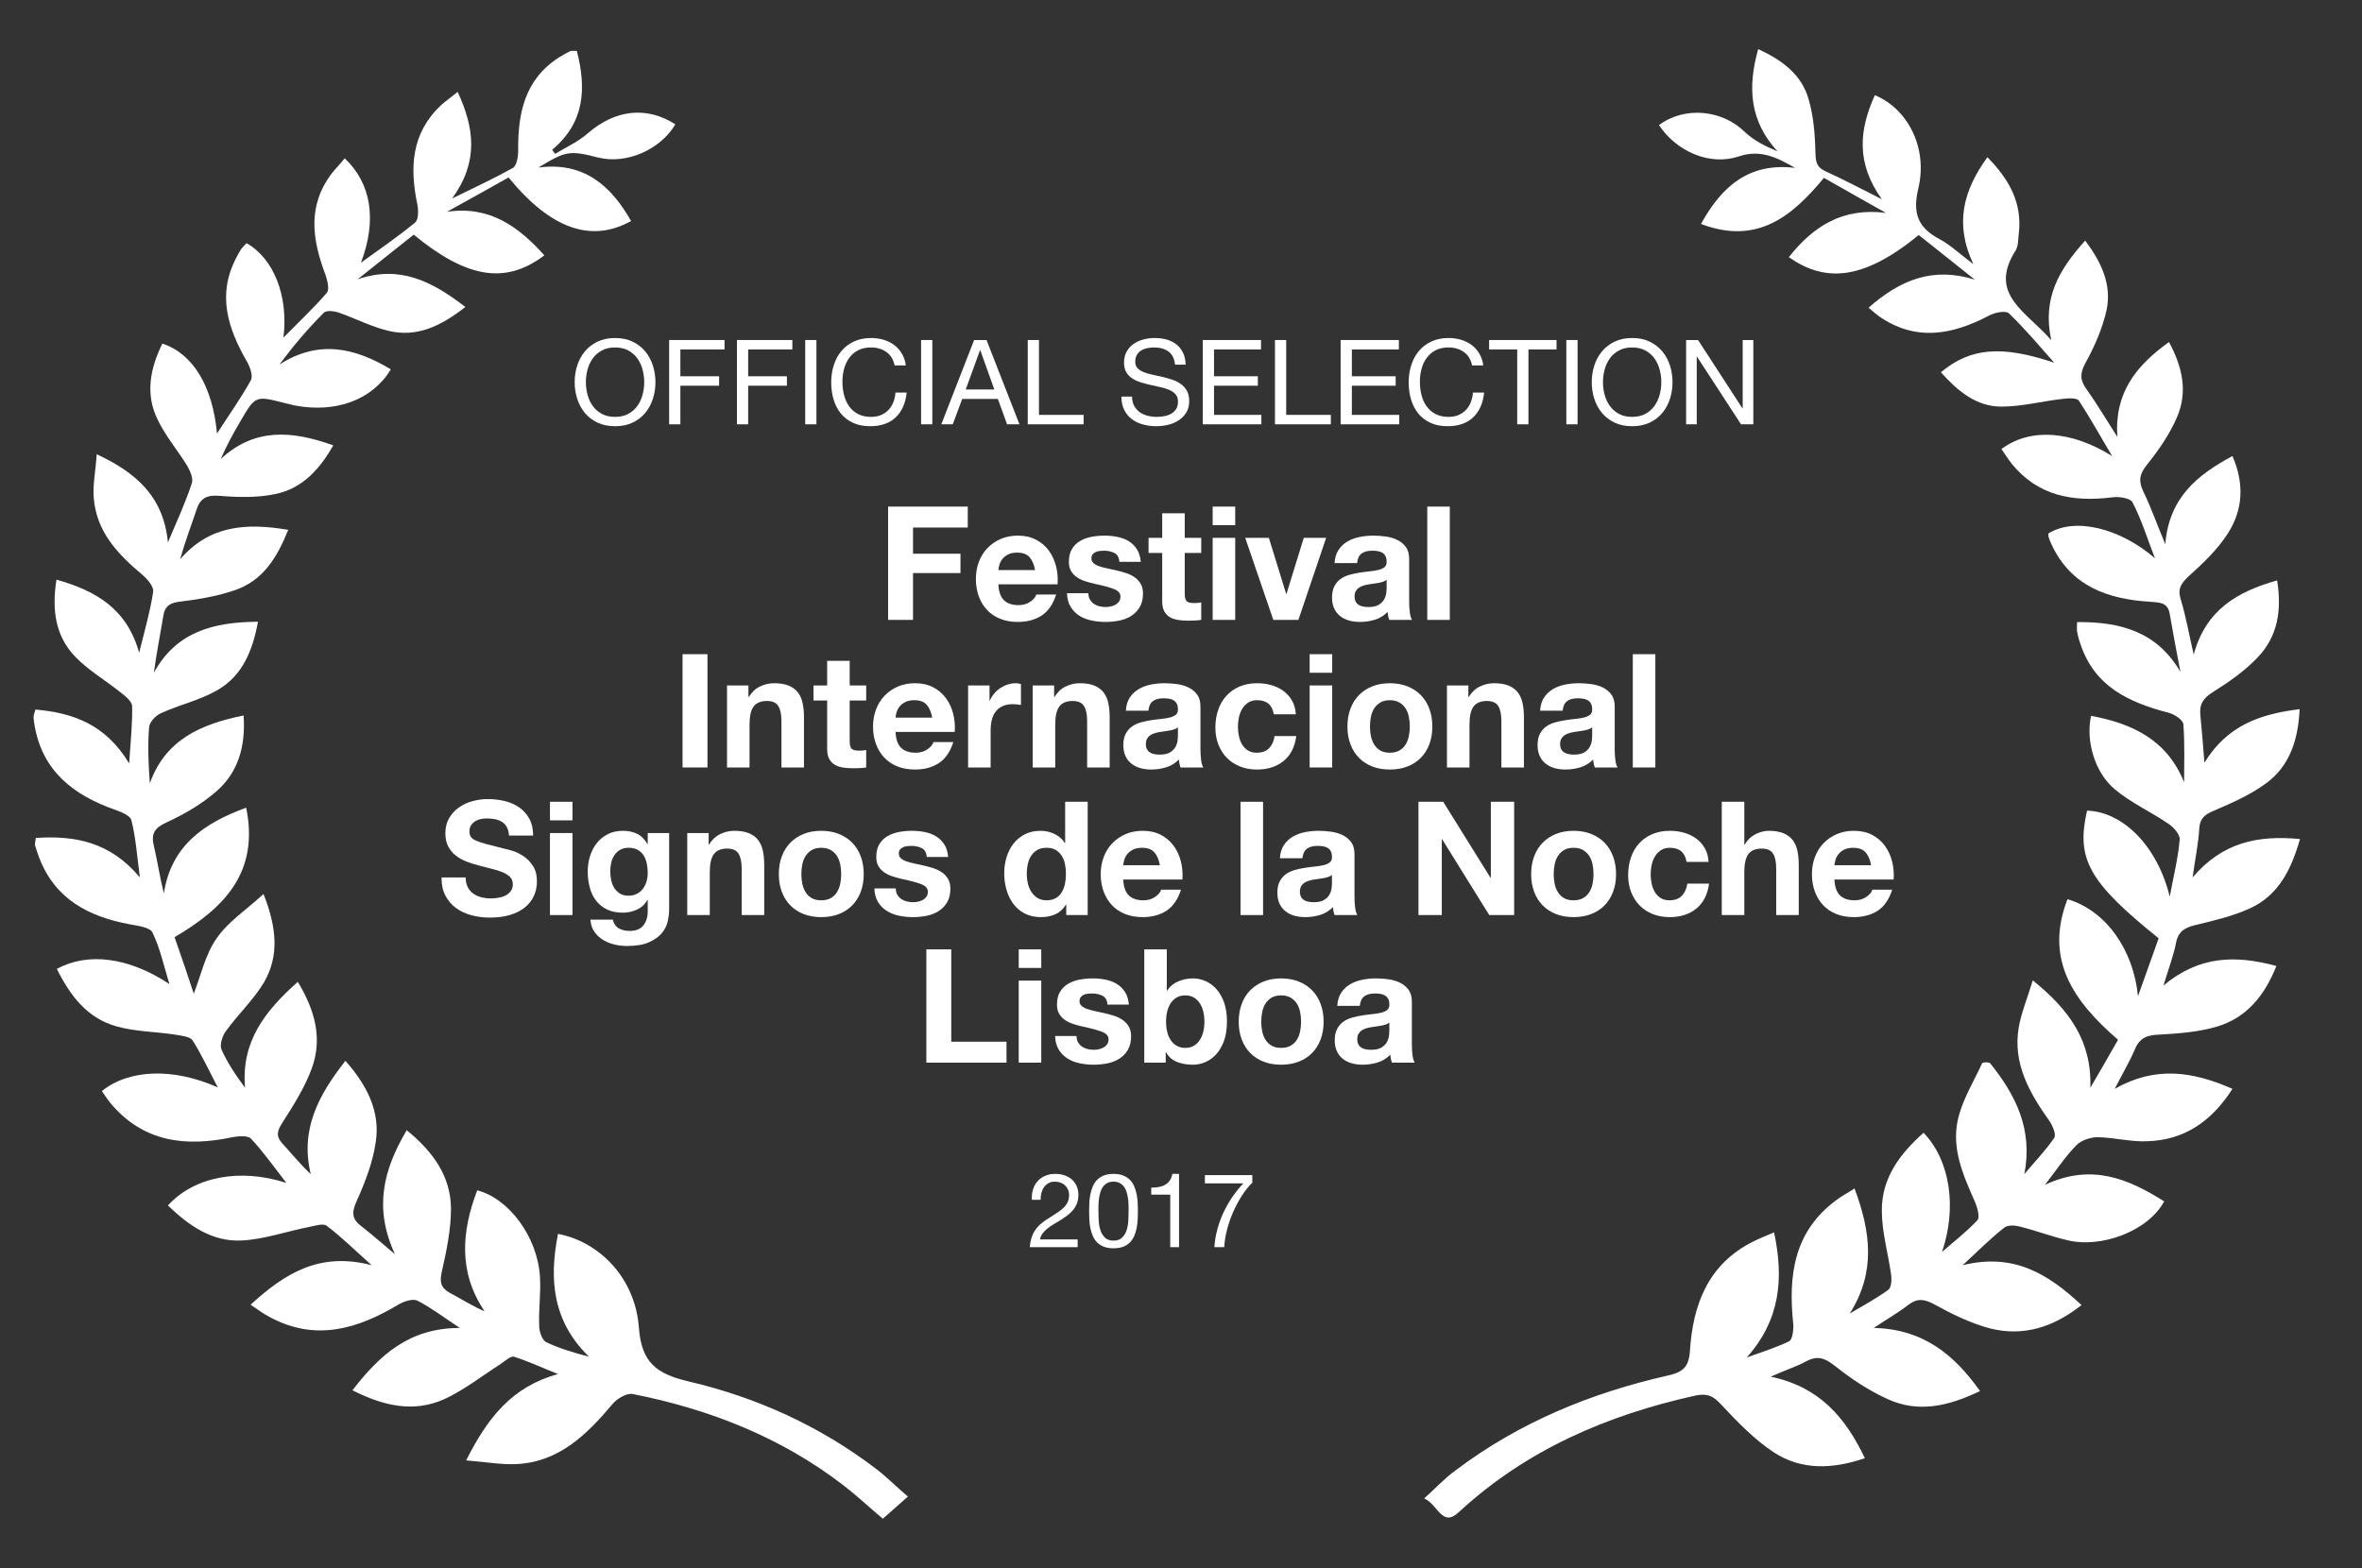 <?xml version="1.0" encoding="UTF-8"?>
<svg xmlns="http://www.w3.org/2000/svg" xmlns:xlink="http://www.w3.org/1999/xlink" width="640px" height="425px" viewBox="0 0 640 425" version="1.1">
  <rect x="0" y="0" width="640" height="425" fill="#333333" stroke="none"/>
  <title>OFFICIAL-SELECTION-Festival-Internacional-Signos-de-la-Noche-Lisboa-2017</title>
  <g id="OFFICIAL-SELECTION-Festival-Internacional-Signos-de-la-Noche-Lisboa-2017" stroke="none" stroke-width="1" fill="none" fill-rule="evenodd">
    <path d="M539.2,288.1 C546.1,296.7 550.9,306 548.5,318.2 C551.2,315 554.2,311.9 556.6,308.4 C557.2,307.5 556.2,305.1 555.3,303.8 C549.9,296.2 545.3,288.2 547,278.4 C547.7,274.4 549.3,270.6 550.8,265.7 C560.7,273.7 566.8,282.1 566.4,294.8 C568.9,290.5 571.4,286.2 573.9,281.8 C562,271.5 553.8,260.2 560.2,243.7 C570.7,246.8 578.1,257.5 579.3,270 C581.2,264.7 583.1,259.4 584.9,254.3 C565.9,239 562.5,232.8 565.5,219.7 C575.3,220 584.6,229.4 587.9,243 C589,237.2 590.2,232.4 590.6,227.5 C590.7,226.2 589,224.2 587.6,223.3 C582.8,220 577.4,217.6 573,213.9 C567.5,209.3 565.1,200.6 566.6,194 C577.7,196.1 587.1,200.4 591.8,212 C591.8,206.8 592,201.5 591.6,196.3 C591.5,195.1 589.2,193.6 587.7,193.2 C576.9,190.4 567.5,186.1 563.7,174.5 C563.3,173.4 563,172.3 562.8,171.1 C562.7,170.5 562.8,169.8 562.8,168.6 C574.4,168.5 584.4,171.1 590.8,182.1 C589.8,176.9 588.8,171.6 587.9,166.4 C587.4,163.2 585.1,163.3 582.7,163.1 C571.1,162.4 561.1,158.9 555.8,147.4 C555.5,146.8 555.3,146.2 555.1,145.6 C555,145.3 555,144.9 555,144.6 C562.2,140.1 574.4,143.1 583.9,151.3 C581.9,146.2 580.3,140.9 577.8,136.1 C577.2,135 574.1,134.5 572.2,134.8 C561.6,136.1 552.2,134.4 545.1,125.7 C544.1,124.4 543.2,123 542.3,121.7 C550.2,115.8 561.4,116.8 572.3,123.6 C569.3,118.6 566.5,113.5 563.3,108.6 C562.8,107.8 560.4,107.9 559,108.1 C553.4,108.7 547.9,110.2 542.3,110.2 C535.4,110.2 530.4,105.9 525.9,100.9 C534,94.1 542.6,93.6 556.6,98.3 C552.6,93.8 548.7,89.1 544.3,84.9 C543.4,84.1 540.4,84.7 538.8,85.6 C528.9,90.8 519,92.6 509.1,85.7 C508.3,85.1 507.6,84.5 506.3,83.4 C514.8,75.9 523.7,72.2 535.1,75.8 C530,71.7 524.9,67.7 519.9,63.7 C504.5,76.3 494.3,76.4 484.7,69.7 C491.4,61.2 499.4,56.2 511,57.7 C505.4,54.6 499.9,51.4 494.2,48.2 C485.4,58.9 475.9,66.4 460.9,60.7 C466.6,50.3 474.1,44 486.4,45.5 C481.5,42.7 477,40.4 471.1,42.4 C463.3,45 454.3,41.1 449.5,33.9 C456.7,28.6 466.8,29.9 472.7,35.7 C475.1,38 478.2,39.6 481.6,41 C474.2,32.9 473.4,23.9 476.4,13.3 C482.9,16.3 488.1,20.2 490,26.7 C491.4,31.4 491.8,36.5 491.9,41.4 C492,43.9 492.2,45.3 494.6,46.4 C499.4,48.6 504,51 509.9,54 C502.8,44.1 503.8,35.1 508,25.8 C516.8,29.4 522.4,39.9 519.8,51 C518.1,58 519.8,61.8 525.7,64.9 C528.6,66.5 531,68.8 534.7,71.6 C529.5,60.6 532,51.6 538.5,42.6 C544.5,48.7 548,55.1 547,63.4 C546.8,64.9 546.9,66.6 546.2,67.8 C538.5,79.8 549.1,84.4 555.8,92.2 C553.3,80.7 558,73 565,65.2 C569.5,71.2 572.2,77.2 570.8,84 C569.7,88.9 567.6,93.8 565.1,98.3 C563.6,101.1 563.5,102.9 565.3,105.4 C568.1,109.3 570.5,113.4 573.7,118.4 C572.9,106.4 578.8,99.1 587.7,92.7 C591.4,99.5 592.8,106.3 589.9,113 C587.9,117.7 584.9,122 581.7,126 C579.7,128.5 579.4,130.3 580.7,133.1 C582.8,137.4 584.4,142 586.7,147.5 C587.7,135 595.2,128.8 604.9,123.6 C608.2,131.2 607.7,138.2 603.7,144.5 C600.9,148.9 596.9,152.7 593,156.2 C590.9,158.2 590,159.6 590.9,162.5 C592.3,167.1 593.1,171.8 594.4,177.4 C597.7,165.3 606.1,160.4 617,157.3 C618.3,165.3 617.2,172.4 611.8,178.1 C608.3,181.8 604,184.8 599.7,187.5 C597,189.2 595.9,190.8 596.2,193.8 C596.6,197.7 596.9,201.6 597.3,206.7 C603.5,196.6 612.4,193.5 623.1,192.2 C622.7,200.6 620.4,207.6 614,212.3 C609.8,215.4 604.8,217.6 599.9,219.7 C597.5,220.7 596.1,221.7 595.9,224.5 C595.7,228.6 594.8,232.6 594.1,237.8 C602.2,228.3 611.7,226.3 623.2,227.4 C620.8,235.8 617.3,242.7 609.6,246.2 C605,248.3 599.9,249.5 594.9,250.7 C592,251.4 590.2,252.4 589.6,255.6 C588.9,259.1 587.6,262.5 586.2,267.1 C595.9,259 605.7,258.8 616.8,261.8 C613.6,269.9 608.7,275.8 600.8,278.2 C595.8,279.7 590.4,280.1 585.1,280.4 C581.9,280.5 579.8,281.2 578.5,284.3 C577.1,287.6 575.2,290.8 573,295.1 C584.1,288.8 594.2,290.4 604.9,295.1 C599.2,304 591.8,309 581.8,309.3 C577.4,309.5 572.9,308.3 568.4,308.2 C566.5,308.2 564,309 562.7,310.3 C559.8,313.2 557.5,316.7 554.1,321.1 C566.8,315.2 576.7,319.5 586.4,325.6 C581.8,334 569,338.2 560.5,336.2 C556.1,335.2 551.9,333.6 547.6,332.5 C546.2,332.1 544.1,331.9 543.1,332.7 C539.5,335.5 536.2,338.8 531.8,342.9 C545.6,339.5 554.9,345.2 564,353.7 C556.3,359.8 548.1,362.3 539.1,360 C533.9,358.6 528.8,356.1 524.1,353.5 C521.3,352 519.5,351.8 517,353.7 C514.3,355.8 511.3,357.5 507.7,359.9 C521,360.2 529.4,367 536.5,377 C528,381.1 519.8,383 511.5,379.2 C506.4,376.9 501.6,373.7 497.2,370.2 C494.4,368 492.4,367.3 489.3,369 C486.7,370.4 483.8,371.3 479.8,373.1 C493,375.9 500,384.1 505.3,395.2 C496.5,398.2 488.1,398.5 480.6,393.6 C475.3,390.1 470.7,385.3 466.3,380.6 C464.2,378.3 462.6,377.6 459.5,378.2 C435.5,383.5 413.6,392.9 395.3,409.8 C390.7,414.1 389.7,407.8 385.9,406.1 C389.1,403.2 391.5,400.6 394.4,398.5 C411.6,385.5 431.1,377.5 451.9,372.8 C455.9,371.9 457.6,370.6 457.9,366.1 C458.7,353.6 462.8,342.6 475,336.5 C476.6,335.7 478.3,335 480.7,334 C483.4,346.7 482.3,357.8 473.3,367.9 C477.1,366.5 481.1,365.3 484.8,363.5 C485.7,363 486,360.4 485.9,358.9 C484.5,345.8 486,333.8 497.5,325.3 C498.9,324.2 500.5,323.4 502.5,322.1 C506.9,333.9 508.3,344.8 501.2,356 C504.7,353.9 508.3,352 511.6,349.6 C512.5,349 512.6,346.8 512.4,345.4 C511.6,339.7 509.9,333.9 509.9,328.2 C509.8,319.3 514.8,312.7 521.2,307 C528.6,314.7 530.2,327.6 526.2,339.3 C529.4,336.5 532.9,333.8 535.8,330.7 C536.5,329.9 535.8,327.3 535.2,325.9 C531.8,318.2 528.3,310.5 530.9,301.9 C532.3,297.1 535,292.7 537.1,288.1 C537.9,287.8 538.5,287.9 539.2,288.1 Z" id="Path" fill="#FFFFFF" fill-rule="nonzero"></path>
    <path d="M145.9,45.4 C158.1,43.8 165.5,50.2 171,59.9 C160.4,65.8 149.4,62.3 137.8,48.1 C132.3,51.2 126.7,54.3 121.1,57.4 C132.6,55.7 140.4,61.3 147.5,69.2 C136.7,77.4 126.1,75.1 112.1,63.6 C107.1,67.6 102,71.6 96.9,75.7 C108.2,71.8 116.9,76.1 126.1,83.2 C119.4,88.4 112.9,91.6 105,89.6 C100.5,88.5 96.3,86.3 92,84.8 C90.7,84.3 88.4,84 87.7,84.8 C83.4,89.1 79.5,93.7 75.7,98.8 C86.3,92 96.1,94.2 105.9,100.1 C100.9,108.4 91,112 79.9,109.9 C78.9,109.7 78,109.4 77,109.2 C69.2,107.2 69.2,107.2 65,114.4 C63.1,117.6 61.4,120.8 59.8,124.4 C68.9,116 78.9,116.6 90.3,120.7 C86.5,127.4 81.8,132.4 74.6,133.9 C69.8,134.9 64.7,134.8 59.8,134.4 C56.4,134.1 54.4,134.7 53.3,138 C51.8,142.5 50.1,146.9 48.8,151.6 C56.6,142.5 66.4,141.6 78.1,143.6 C75,151.3 71.2,157.3 63.8,159.9 C59.2,161.5 54.1,162.4 49.2,163 C46.2,163.3 44.6,164.1 44.2,167.2 C43.4,172.1 42.4,177 41.7,182.3 C47.8,171.2 57.8,168.6 69.9,168.5 C68.4,176.7 65.5,183.3 58.8,187.1 C54.1,189.8 48.6,191 43.6,193.3 C42.2,193.9 40.5,195.7 40.4,197.1 C40,202 40.2,207 40.6,212.3 C44.8,200.5 54.3,196.3 66,193.9 C66.6,202.3 64.5,209.4 58.6,214.5 C54.7,217.9 49.9,220.7 45.1,222.9 C41.8,224.4 40.9,226 41.7,229.3 C42.7,233.5 43.3,237.8 44.4,242.1 C46.4,229.2 55.2,223.1 66.7,218.9 C70.3,236.5 60.7,246.1 47.3,254 C49.2,259.4 51,264.7 52.5,269.3 C54.4,264.5 55.6,258.7 58.7,254.3 C61.8,249.8 66.6,246.7 71.4,242.3 C75,251.4 75.7,259.1 71.5,266.3 C68.6,271.1 64.4,275 61.1,279.6 C60.2,280.9 59.5,283.2 60,284.4 C61.6,288 63.8,291.3 66.4,294.8 C65.3,282.3 71.8,274 80.7,266.1 C85.4,273.9 87.4,281.5 84.5,289.5 C82.6,294.7 79.5,299.6 76.5,304.3 C75.1,306.5 74.7,307.9 76.5,309.9 C79,312.6 81.2,315.4 84.2,318.2 C81.3,306.2 86.2,296.9 93.6,287.5 C99.5,294.2 103.1,301.3 101.8,309.6 C101,315.1 98.9,320.5 96.6,325.6 C95.2,328.7 95.4,330.5 98,332.4 C100.7,334.5 103.3,336.8 107,339.9 C101.2,327.3 103.9,317 110.2,306.3 C117.3,312.1 122.1,318.7 122.2,327.5 C122.2,333.2 121,339 119.7,344.7 C119.1,347.5 119.4,349 121.9,350.4 C124.9,352 127.9,353.9 131.3,355.4 C124.1,344.7 125.1,333.7 129.3,322.6 C137.9,324.8 145.6,335.2 146.3,345.9 C146.6,350.4 145.9,354.9 146.1,359.4 C146.1,360.9 146.9,363.1 147.9,363.7 C151.6,365.5 155.5,366.6 159.6,367.7 C149.8,358.2 148.7,346.9 151.2,334.4 C162.6,336.6 172.1,346.5 173.1,359.7 C173.8,369.2 177.7,372.3 186.6,374.4 C205,378.7 222.2,386.5 237.4,398.1 C240.3,400.3 242.8,402.9 246,405.6 C243.4,407.9 241.4,409.7 239.2,411.6 C235.4,408.4 232.1,405.3 228.6,402.6 C211.6,389.5 192.2,381.9 171.4,377.8 C169.8,377.5 167.1,379.1 165.9,380.6 C159,388.8 151.5,396.2 140,396.8 C135.8,397 131.6,396.2 126.3,395.8 C132.1,384.3 138.7,375.8 151.2,372.4 C147.2,370.8 143.3,369 139.3,367.7 C138.4,367.4 136.8,368.9 135.6,369.7 C130.6,372.9 125.8,376.7 120.4,379.2 C112.1,382.9 104,381.1 95.5,376.8 C102.9,367.2 110.9,359.9 124.6,359.9 C120.2,357 116.8,354.4 113.1,352.5 C111.8,351.9 109.4,352.7 107.9,353.6 C96.7,360.3 85.3,363.6 73,356.9 C71.4,356.1 70,355 67.9,353.6 C77.2,345.1 86.6,339.2 100.7,342.9 C96,338.7 92.5,335.2 88.5,332.2 C87.6,331.5 85.4,332.2 83.9,332.5 C77.7,333.7 71.6,335.9 65.5,336.2 C57.4,336.6 51.1,332.1 45.5,326.7 C52.6,318.9 65,316.5 77.6,320.6 C74.1,316.1 71.3,312.1 68,308.6 C67.2,307.7 64.6,307.9 63,308.2 C50.3,310.9 38.7,309.6 29.8,298.8 C29,297.8 28.3,296.7 27.6,295.7 C34.9,289.8 46.9,289.3 59,294.7 C56.5,289.9 54.6,285.8 52.2,282 C51.5,280.9 49.1,280.7 47.4,280.4 C42.2,279.6 36.7,279.6 31.7,278.2 C23.6,276 19,269.8 15.4,262.6 C23.8,258 34.9,259.4 45.9,266.7 C44.3,261.4 43.3,256.8 41.3,252.7 C40.6,251.3 37.3,250.9 35.1,250.5 C24,248.4 14.9,243.7 10.6,232.4 C10.2,231.3 9.8,230.2 9.5,229.1 C9.4,228.7 9.6,228.1 9.7,227.1 C20.2,226.4 29.8,228.1 37.9,237.8 C37.1,231.8 36.8,227 35.6,222.3 C35.3,221 32.7,220 31,219.4 C20,215.5 11.6,209.1 9.4,196.8 C9.3,196 9.1,195.2 9.1,194.3 C9.1,193.8 9.3,193.4 9.6,192.3 C19.8,193.2 28.6,196.3 35,206.9 C35.4,200.8 35.9,196.1 35.8,191.4 C35.8,190.1 33.9,188.6 32.6,187.6 C28.6,184.4 24,181.7 20.5,178.1 C15,172.5 14,165.3 15.3,157.1 C26,160.1 34.4,165 37.7,176.9 C39.2,170.9 40.7,165.7 41.5,160.4 C41.7,159 40,157 38.6,155.8 C31.9,150.2 26.1,144.1 25.4,134.9 C25.1,131.4 25.9,127.8 26.2,123.1 C37.1,128.2 44.3,134.7 45.5,147 C48,141.1 50.3,136.1 52,130.9 C52.4,129.6 51.5,127.6 50.7,126.2 C48.1,122 44.8,118.1 42.7,113.7 C39.3,106.8 40.7,99.8 44,93.1 C52.3,95.9 57.6,104.6 58.8,117.5 C62,112.5 65.3,107.9 68,103 C68.6,101.8 67.7,99.3 66.8,97.8 C61.7,88.9 58.8,79.8 64,69.9 C64.5,69 64.9,68.1 65.5,67.3 C65.9,66.8 66.4,66.4 66.8,65.9 C74.1,70 78.2,80.1 76.8,91.5 C81.1,87.1 85.1,83.4 88.6,79.3 C89.3,78.4 88.7,76 88.2,74.5 C84.6,65 83.2,55.8 89.9,47 C91,45.6 92.3,44.3 93.4,42.9 C100.6,49.7 102.2,59.6 97.8,71.2 C103.2,67.3 108,64 112.5,60.3 C113.4,59.5 113.4,57 113.1,55.5 C111,45.5 111.4,36.2 119.4,28.6 C120.7,27.4 122.2,26.4 124,24.9 C128.6,34.8 129.7,43.9 122.5,53.8 C128.8,50.7 134,48.3 139,45.5 C140,44.9 140.4,42.5 140.4,40.9 C140.3,30.8 142.1,21.6 151.4,15.6 C152.4,15 153.4,14.4 154.4,13.9 C154.8,13.7 155.4,13.8 156.3,13.8 C158.9,23.9 158.5,33.2 149.6,40.6 C149.9,41 150.1,41.3 150.4,41.7 C153.4,39.9 156.7,38.4 159.3,36.1 C166.7,29.7 175.2,28.7 183,33.7 C178.9,40.6 169.7,44.6 162.1,42.7 C154.3,40.7 153.3,40.9 145.9,45.4 Z" id="Path" fill="#FFFFFF" fill-rule="nonzero"></path>
    <g id="OFFICIAL-SELECTION" transform="translate(155.709, 91.608)" fill="#FFFFFF" fill-rule="nonzero">
      <path d="M3.04,11.968 C3.04,10.816 3.189,9.68 3.488,8.56 C3.787,7.44 4.256,6.432 4.896,5.536 C5.536,4.64 6.357,3.92 7.36,3.376 C8.363,2.832 9.557,2.56 10.944,2.56 C12.331,2.56 13.525,2.832 14.528,3.376 C15.531,3.92 16.352,4.64 16.992,5.536 C17.632,6.432 18.101,7.44 18.4,8.56 C18.699,9.68 18.848,10.816 18.848,11.968 C18.848,13.12 18.699,14.256 18.4,15.376 C18.101,16.496 17.632,17.504 16.992,18.4 C16.352,19.296 15.531,20.016 14.528,20.56 C13.525,21.104 12.331,21.376 10.944,21.376 C9.557,21.376 8.363,21.104 7.36,20.56 C6.357,20.016 5.536,19.296 4.896,18.4 C4.256,17.504 3.787,16.496 3.488,15.376 C3.189,14.256 3.04,13.12 3.04,11.968 Z M0,11.968 C0,13.525 0.229,15.024 0.688,16.464 C1.147,17.904 1.835,19.179 2.752,20.288 C3.669,21.397 4.811,22.277 6.176,22.928 C7.541,23.579 9.131,23.904 10.944,23.904 C12.757,23.904 14.347,23.579 15.712,22.928 C17.077,22.277 18.219,21.397 19.136,20.288 C20.053,19.179 20.741,17.904 21.2,16.464 C21.659,15.024 21.888,13.525 21.888,11.968 C21.888,10.411 21.659,8.912 21.2,7.472 C20.741,6.032 20.053,4.757 19.136,3.648 C18.219,2.539 17.077,1.653 15.712,0.992 C14.347,0.331 12.757,0 10.944,0 C9.131,0 7.541,0.331 6.176,0.992 C4.811,1.653 3.669,2.539 2.752,3.648 C1.835,4.757 1.147,6.032 0.688,7.472 C0.229,8.912 0,10.411 0,11.968 Z" id="Shape"></path>
      <polygon id="Path" points="25.602 0.544 25.602 23.392 28.642 23.392 28.642 12.928 39.138 12.928 39.138 10.368 28.642 10.368 28.642 3.104 40.61 3.104 40.61 0.544"></polygon>
      <polygon id="Path" points="43.972 0.544 43.972 23.392 47.012 23.392 47.012 12.928 57.508 12.928 57.508 10.368 47.012 10.368 47.012 3.104 58.98 3.104 58.98 0.544"></polygon>
      <polygon id="Path" points="62.47 0.544 62.47 23.392 65.51 23.392 65.51 0.544"></polygon>
      <path d="M86.697,7.424 L89.737,7.424 C89.566,6.208 89.203,5.136 88.649,4.208 C88.094,3.28 87.401,2.507 86.569,1.888 C85.737,1.269 84.787,0.8 83.721,0.48 C82.654,0.16 81.523,0 80.329,0 C78.579,0 77.027,0.315 75.673,0.944 C74.318,1.573 73.187,2.432 72.281,3.52 C71.374,4.608 70.686,5.883 70.217,7.344 C69.747,8.805 69.513,10.368 69.513,12.032 C69.513,13.696 69.731,15.253 70.169,16.704 C70.606,18.155 71.262,19.413 72.137,20.48 C73.011,21.547 74.11,22.384 75.433,22.992 C76.755,23.6 78.302,23.904 80.073,23.904 C82.995,23.904 85.299,23.104 86.985,21.504 C88.67,19.904 89.662,17.664 89.961,14.784 L86.921,14.784 C86.857,15.723 86.665,16.597 86.345,17.408 C86.025,18.219 85.582,18.917 85.017,19.504 C84.451,20.091 83.779,20.549 83.001,20.88 C82.222,21.211 81.331,21.376 80.329,21.376 C78.963,21.376 77.79,21.12 76.809,20.608 C75.827,20.096 75.022,19.408 74.393,18.544 C73.763,17.68 73.299,16.667 73.001,15.504 C72.702,14.341 72.553,13.109 72.553,11.808 C72.553,10.613 72.702,9.461 73.001,8.352 C73.299,7.243 73.763,6.256 74.393,5.392 C75.022,4.528 75.822,3.84 76.793,3.328 C77.763,2.816 78.931,2.56 80.297,2.56 C81.897,2.56 83.278,2.965 84.441,3.776 C85.603,4.587 86.355,5.803 86.697,7.424 Z" id="Path"></path>
      <polygon id="Path" points="93.867 0.544 93.867 23.392 96.907 23.392 96.907 0.544"></polygon>
      <path d="M105.965,13.952 L109.837,3.296 L109.901,3.296 L113.709,13.952 L105.965,13.952 Z M108.237,0.544 L99.341,23.392 L102.445,23.392 L105.005,16.512 L114.669,16.512 L117.165,23.392 L120.525,23.392 L111.597,0.544 L108.237,0.544 Z" id="Shape"></path>
      <polygon id="Path" points="122.767 0.544 122.767 23.392 137.903 23.392 137.903 20.832 125.807 20.832 125.807 0.544"></polygon>
      <path d="M162.675,7.232 L165.555,7.232 C165.513,5.973 165.273,4.891 164.835,3.984 C164.398,3.077 163.801,2.325 163.043,1.728 C162.286,1.131 161.406,0.693 160.403,0.416 C159.401,0.139 158.313,0 157.139,0 C156.094,0 155.075,0.133 154.083,0.4 C153.091,0.667 152.206,1.072 151.427,1.616 C150.649,2.16 150.025,2.853 149.555,3.696 C149.086,4.539 148.851,5.536 148.851,6.688 C148.851,7.733 149.059,8.603 149.475,9.296 C149.891,9.989 150.446,10.555 151.139,10.992 C151.833,11.429 152.617,11.781 153.491,12.048 C154.366,12.315 155.257,12.549 156.163,12.752 C157.07,12.955 157.961,13.152 158.835,13.344 C159.71,13.536 160.494,13.787 161.187,14.096 C161.881,14.405 162.435,14.805 162.851,15.296 C163.267,15.787 163.475,16.427 163.475,17.216 C163.475,18.048 163.305,18.731 162.963,19.264 C162.622,19.797 162.174,20.219 161.619,20.528 C161.065,20.837 160.441,21.056 159.747,21.184 C159.054,21.312 158.366,21.376 157.683,21.376 C156.83,21.376 155.998,21.269 155.187,21.056 C154.377,20.843 153.667,20.512 153.059,20.064 C152.451,19.616 151.961,19.045 151.587,18.352 C151.214,17.659 151.027,16.832 151.027,15.872 L148.147,15.872 C148.147,17.259 148.398,18.459 148.899,19.472 C149.401,20.485 150.083,21.317 150.947,21.968 C151.811,22.619 152.814,23.104 153.955,23.424 C155.097,23.744 156.307,23.904 157.587,23.904 C158.633,23.904 159.683,23.781 160.739,23.536 C161.795,23.291 162.75,22.896 163.603,22.352 C164.457,21.808 165.155,21.104 165.699,20.24 C166.243,19.376 166.515,18.336 166.515,17.12 C166.515,15.989 166.307,15.051 165.891,14.304 C165.475,13.557 164.921,12.939 164.227,12.448 C163.534,11.957 162.75,11.568 161.875,11.28 C161.001,10.992 160.11,10.741 159.203,10.528 C158.297,10.315 157.406,10.117 156.531,9.936 C155.657,9.755 154.873,9.525 154.179,9.248 C153.486,8.971 152.931,8.613 152.515,8.176 C152.099,7.739 151.891,7.168 151.891,6.464 C151.891,5.717 152.035,5.093 152.323,4.592 C152.611,4.091 152.995,3.691 153.475,3.392 C153.955,3.093 154.505,2.88 155.123,2.752 C155.742,2.624 156.371,2.56 157.011,2.56 C158.59,2.56 159.886,2.928 160.899,3.664 C161.913,4.4 162.505,5.589 162.675,7.232 Z" id="Path"></path>
      <polygon id="Path" points="170.197 0.544 170.197 23.392 186.069 23.392 186.069 20.832 173.237 20.832 173.237 12.928 185.109 12.928 185.109 10.368 173.237 10.368 173.237 3.104 185.973 3.104 185.973 0.544"></polygon>
      <polygon id="Path" points="189.752 0.544 189.752 23.392 204.888 23.392 204.888 20.832 192.792 20.832 192.792 0.544"></polygon>
      <polygon id="Path" points="207.546 0.544 207.546 23.392 223.418 23.392 223.418 20.832 210.586 20.832 210.586 12.928 222.458 12.928 222.458 10.368 210.586 10.368 210.586 3.104 223.322 3.104 223.322 0.544"></polygon>
      <path d="M243.164,7.424 L246.204,7.424 C246.033,6.208 245.67,5.136 245.116,4.208 C244.561,3.28 243.868,2.507 243.036,1.888 C242.204,1.269 241.254,0.8 240.188,0.48 C239.121,0.16 237.99,0 236.796,0 C235.046,0 233.494,0.315 232.14,0.944 C230.785,1.573 229.654,2.432 228.748,3.52 C227.841,4.608 227.153,5.883 226.684,7.344 C226.214,8.805 225.98,10.368 225.98,12.032 C225.98,13.696 226.198,15.253 226.636,16.704 C227.073,18.155 227.729,19.413 228.604,20.48 C229.478,21.547 230.577,22.384 231.9,22.992 C233.222,23.6 234.769,23.904 236.54,23.904 C239.462,23.904 241.766,23.104 243.452,21.504 C245.137,19.904 246.129,17.664 246.428,14.784 L243.388,14.784 C243.324,15.723 243.132,16.597 242.812,17.408 C242.492,18.219 242.049,18.917 241.484,19.504 C240.918,20.091 240.246,20.549 239.468,20.88 C238.689,21.211 237.798,21.376 236.796,21.376 C235.43,21.376 234.257,21.12 233.276,20.608 C232.294,20.096 231.489,19.408 230.86,18.544 C230.23,17.68 229.766,16.667 229.468,15.504 C229.169,14.341 229.02,13.109 229.02,11.808 C229.02,10.613 229.169,9.461 229.468,8.352 C229.766,7.243 230.23,6.256 230.86,5.392 C231.489,4.528 232.289,3.84 233.26,3.328 C234.23,2.816 235.398,2.56 236.764,2.56 C238.364,2.56 239.745,2.965 240.908,3.776 C242.07,4.587 242.822,5.803 243.164,7.424 Z" id="Path"></path>
      <polygon id="Path" points="255.39 3.104 255.39 23.392 258.43 23.392 258.43 3.104 266.046 3.104 266.046 0.544 247.774 0.544 247.774 3.104"></polygon>
      <polygon id="Path" points="268.704 0.544 268.704 23.392 271.744 23.392 271.744 0.544"></polygon>
      <path d="M278.626,11.968 C278.626,10.816 278.776,9.68 279.074,8.56 C279.373,7.44 279.842,6.432 280.482,5.536 C281.122,4.64 281.944,3.92 282.946,3.376 C283.949,2.832 285.144,2.56 286.53,2.56 C287.917,2.56 289.112,2.832 290.114,3.376 C291.117,3.92 291.938,4.64 292.578,5.536 C293.218,6.432 293.688,7.44 293.986,8.56 C294.285,9.68 294.434,10.816 294.434,11.968 C294.434,13.12 294.285,14.256 293.986,15.376 C293.688,16.496 293.218,17.504 292.578,18.4 C291.938,19.296 291.117,20.016 290.114,20.56 C289.112,21.104 287.917,21.376 286.53,21.376 C285.144,21.376 283.949,21.104 282.946,20.56 C281.944,20.016 281.122,19.296 280.482,18.4 C279.842,17.504 279.373,16.496 279.074,15.376 C278.776,14.256 278.626,13.12 278.626,11.968 Z M275.586,11.968 C275.586,13.525 275.816,15.024 276.274,16.464 C276.733,17.904 277.421,19.179 278.338,20.288 C279.256,21.397 280.397,22.277 281.762,22.928 C283.128,23.579 284.717,23.904 286.53,23.904 C288.344,23.904 289.933,23.579 291.298,22.928 C292.664,22.277 293.805,21.397 294.722,20.288 C295.64,19.179 296.328,17.904 296.786,16.464 C297.245,15.024 297.474,13.525 297.474,11.968 C297.474,10.411 297.245,8.912 296.786,7.472 C296.328,6.032 295.64,4.757 294.722,3.648 C293.805,2.539 292.664,1.653 291.298,0.992 C289.933,0.331 288.344,0 286.53,0 C284.717,0 283.128,0.331 281.762,0.992 C280.397,1.653 279.256,2.539 278.338,3.648 C277.421,4.757 276.733,6.032 276.274,7.472 C275.816,8.912 275.586,10.411 275.586,11.968 Z" id="Shape"></path>
      <polygon id="Path" points="301.156 0.544 301.156 23.392 304.036 23.392 304.036 5.056 304.1 5.056 316.036 23.392 319.364 23.392 319.364 0.544 316.484 0.544 316.484 19.072 316.42 19.072 304.388 0.544"></polygon>
    </g>
    <g id="2017" transform="translate(279.032, 318.148)" fill="#FFFFFF" fill-rule="nonzero">
      <path d="M0.56,7.028 L2.94,7.028 C2.921,6.431 2.982,5.838 3.122,5.25 C3.262,4.662 3.491,4.135 3.808,3.668 C4.125,3.201 4.531,2.823 5.026,2.534 C5.521,2.245 6.113,2.1 6.804,2.1 C7.327,2.1 7.821,2.184 8.288,2.352 C8.755,2.52 9.161,2.763 9.506,3.08 C9.851,3.397 10.127,3.775 10.332,4.214 C10.537,4.653 10.64,5.143 10.64,5.684 C10.64,6.375 10.533,6.981 10.318,7.504 C10.103,8.027 9.786,8.512 9.366,8.96 C8.946,9.408 8.419,9.851 7.784,10.29 C7.149,10.729 6.412,11.209 5.572,11.732 C4.881,12.143 4.219,12.581 3.584,13.048 C2.949,13.515 2.38,14.056 1.876,14.672 C1.372,15.288 0.957,16.011 0.63,16.842 C0.303,17.673 0.093,18.676 0,19.852 L12.964,19.852 L12.964,17.752 L2.772,17.752 C2.884,17.136 3.122,16.59 3.486,16.114 C3.85,15.638 4.289,15.195 4.802,14.784 C5.315,14.373 5.88,13.986 6.496,13.622 C7.112,13.258 7.728,12.889 8.344,12.516 C8.96,12.124 9.557,11.713 10.136,11.284 C10.715,10.855 11.228,10.374 11.676,9.842 C12.124,9.31 12.483,8.708 12.754,8.036 C13.025,7.364 13.16,6.589 13.16,5.712 C13.16,4.779 12.997,3.957 12.67,3.248 C12.343,2.539 11.9,1.946 11.34,1.47 C10.78,0.994 10.122,0.63 9.366,0.378 C8.61,0.126 7.803,0 6.944,0 C5.899,0 4.965,0.177 4.144,0.532 C3.323,0.887 2.637,1.377 2.086,2.002 C1.535,2.627 1.129,3.369 0.868,4.228 C0.607,5.087 0.504,6.02 0.56,7.028 Z" id="Path"></path>
      <path d="M18.594,10.08 C18.594,9.595 18.599,9.058 18.608,8.47 C18.617,7.882 18.664,7.294 18.748,6.706 C18.832,6.118 18.953,5.544 19.112,4.984 C19.271,4.424 19.504,3.934 19.812,3.514 C20.12,3.094 20.507,2.753 20.974,2.492 C21.441,2.231 22.01,2.1 22.682,2.1 C23.354,2.1 23.923,2.231 24.39,2.492 C24.857,2.753 25.244,3.094 25.552,3.514 C25.86,3.934 26.093,4.424 26.252,4.984 C26.411,5.544 26.532,6.118 26.616,6.706 C26.7,7.294 26.747,7.882 26.756,8.47 C26.765,9.058 26.77,9.595 26.77,10.08 C26.77,10.827 26.747,11.662 26.7,12.586 C26.653,13.51 26.504,14.378 26.252,15.19 C26,16.002 25.594,16.688 25.034,17.248 C24.474,17.808 23.69,18.088 22.682,18.088 C21.674,18.088 20.89,17.808 20.33,17.248 C19.77,16.688 19.364,16.002 19.112,15.19 C18.86,14.378 18.711,13.51 18.664,12.586 C18.617,11.662 18.594,10.827 18.594,10.08 Z M16.074,10.108 C16.074,10.836 16.093,11.592 16.13,12.376 C16.167,13.16 16.261,13.925 16.41,14.672 C16.559,15.419 16.774,16.123 17.054,16.786 C17.334,17.449 17.717,18.032 18.202,18.536 C18.687,19.04 19.299,19.437 20.036,19.726 C20.773,20.015 21.655,20.16 22.682,20.16 C23.727,20.16 24.614,20.015 25.342,19.726 C26.07,19.437 26.677,19.04 27.162,18.536 C27.647,18.032 28.03,17.449 28.31,16.786 C28.59,16.123 28.805,15.419 28.954,14.672 C29.103,13.925 29.197,13.16 29.234,12.376 C29.271,11.592 29.29,10.836 29.29,10.108 C29.29,9.38 29.271,8.624 29.234,7.84 C29.197,7.056 29.103,6.291 28.954,5.544 C28.805,4.797 28.59,4.088 28.31,3.416 C28.03,2.744 27.647,2.156 27.162,1.652 C26.677,1.148 26.065,0.747 25.328,0.448 C24.591,0.149 23.709,0 22.682,0 C21.655,0 20.773,0.149 20.036,0.448 C19.299,0.747 18.687,1.148 18.202,1.652 C17.717,2.156 17.334,2.744 17.054,3.416 C16.774,4.088 16.559,4.797 16.41,5.544 C16.261,6.291 16.167,7.056 16.13,7.84 C16.093,8.624 16.074,9.38 16.074,10.108 Z" id="Shape"></path>
      <path d="M40.436,19.852 L40.436,0 L38.616,0 C38.485,0.747 38.242,1.363 37.888,1.848 C37.533,2.333 37.099,2.716 36.586,2.996 C36.072,3.276 35.498,3.467 34.864,3.57 C34.229,3.673 33.576,3.724 32.904,3.724 L32.904,5.628 L38.056,5.628 L38.056,19.852 L40.436,19.852 Z" id="Path"></path>
      <path d="M60.29,2.38 L60.29,0.336 L47.438,0.336 L47.438,2.576 L57.854,2.576 C56.808,3.677 55.833,4.881 54.928,6.188 C54.022,7.495 53.224,8.881 52.534,10.346 C51.843,11.811 51.278,13.342 50.84,14.938 C50.401,16.534 50.126,18.172 50.014,19.852 L52.674,19.852 C52.767,18.303 53.028,16.707 53.458,15.064 C53.887,13.421 54.442,11.825 55.124,10.276 C55.805,8.727 56.584,7.271 57.462,5.908 C58.339,4.545 59.282,3.369 60.29,2.38 Z" id="Path"></path>
    </g>
    <g id="Festival-Internacion" transform="translate(119.64, 137.298)" fill="#FFFFFF" fill-rule="nonzero">
      <polygon id="Path" points="120.997 0 120.997 30.702 127.748 30.702 127.748 18.017 140.605 18.017 140.605 12.771 127.748 12.771 127.748 5.676 142.583 5.676 142.583 0"></polygon>
      <path d="M160.817,17.2 L150.884,17.2 C150.913,16.77 151.006,16.283 151.164,15.738 C151.322,15.193 151.594,14.677 151.981,14.19 C152.368,13.703 152.884,13.294 153.529,12.964 C154.174,12.635 154.984,12.47 155.958,12.47 C157.449,12.47 158.56,12.871 159.291,13.674 C160.022,14.477 160.531,15.652 160.817,17.2 Z M150.884,21.07 L166.923,21.07 C167.038,19.35 166.895,17.702 166.493,16.125 C166.092,14.548 165.44,13.144 164.537,11.911 C163.634,10.678 162.48,9.697 161.075,8.966 C159.671,8.235 158.022,7.869 156.13,7.869 C154.439,7.869 152.898,8.17 151.508,8.772 C150.118,9.374 148.921,10.198 147.917,11.245 C146.914,12.291 146.14,13.531 145.595,14.964 C145.051,16.397 144.778,17.945 144.778,19.608 C144.778,21.328 145.044,22.905 145.574,24.338 C146.104,25.771 146.857,27.004 147.831,28.036 C148.806,29.068 149.996,29.863 151.4,30.422 C152.805,30.982 154.382,31.261 156.13,31.261 C158.653,31.261 160.803,30.688 162.58,29.541 C164.358,28.394 165.676,26.488 166.536,23.822 L161.161,23.822 C160.961,24.51 160.416,25.162 159.527,25.779 C158.639,26.395 157.578,26.703 156.345,26.703 C154.625,26.703 153.307,26.259 152.389,25.37 C151.472,24.481 150.97,23.048 150.884,21.07 Z" id="Shape"></path>
      <path d="M175.268,23.478 L169.463,23.478 C169.521,24.969 169.857,26.209 170.474,27.198 C171.09,28.186 171.878,28.982 172.839,29.584 C173.799,30.186 174.896,30.616 176.128,30.874 C177.361,31.132 178.622,31.261 179.912,31.261 C181.174,31.261 182.413,31.139 183.632,30.895 C184.85,30.652 185.932,30.229 186.878,29.627 C187.824,29.025 188.591,28.23 189.179,27.241 C189.766,26.252 190.06,25.026 190.06,23.564 C190.06,22.532 189.86,21.665 189.458,20.962 C189.057,20.26 188.527,19.672 187.867,19.2 C187.208,18.727 186.455,18.347 185.61,18.06 C184.764,17.773 183.897,17.53 183.008,17.329 C182.148,17.128 181.303,16.942 180.471,16.77 C179.64,16.598 178.902,16.404 178.257,16.189 C177.612,15.975 177.089,15.695 176.687,15.351 C176.286,15.007 176.085,14.563 176.085,14.018 C176.085,13.559 176.2,13.194 176.429,12.921 C176.659,12.649 176.938,12.441 177.268,12.298 C177.597,12.155 177.963,12.062 178.364,12.018 C178.766,11.976 179.138,11.954 179.482,11.954 C180.572,11.954 181.518,12.162 182.32,12.578 C183.123,12.993 183.567,13.789 183.653,14.964 L189.458,14.964 C189.344,13.588 188.992,12.448 188.405,11.546 C187.817,10.643 187.079,9.919 186.19,9.374 C185.302,8.829 184.291,8.442 183.159,8.213 C182.026,7.984 180.858,7.869 179.654,7.869 C178.45,7.869 177.275,7.976 176.128,8.191 C174.982,8.406 173.95,8.779 173.032,9.309 C172.115,9.84 171.377,10.564 170.818,11.481 C170.259,12.398 169.979,13.574 169.979,15.007 C169.979,15.982 170.18,16.806 170.581,17.48 C170.983,18.153 171.513,18.712 172.172,19.157 C172.832,19.601 173.584,19.959 174.43,20.232 C175.275,20.504 176.143,20.74 177.031,20.941 C179.21,21.4 180.908,21.858 182.127,22.317 C183.345,22.776 183.954,23.464 183.954,24.381 C183.954,24.926 183.825,25.377 183.567,25.735 C183.309,26.094 182.987,26.381 182.6,26.596 C182.213,26.811 181.783,26.968 181.31,27.069 C180.837,27.169 180.385,27.219 179.955,27.219 C179.353,27.219 178.773,27.147 178.214,27.004 C177.655,26.861 177.16,26.639 176.73,26.337 C176.3,26.037 175.949,25.649 175.677,25.177 C175.404,24.703 175.268,24.137 175.268,23.478 Z" id="Path"></path>
      <path d="M201.372,8.471 L201.372,1.806 L195.266,1.806 L195.266,8.471 L191.568,8.471 L191.568,12.556 L195.266,12.556 L195.266,25.671 C195.266,26.789 195.452,27.692 195.825,28.38 C196.198,29.068 196.707,29.598 197.352,29.971 C197.997,30.344 198.742,30.595 199.588,30.724 C200.433,30.852 201.329,30.917 202.275,30.917 C202.877,30.917 203.493,30.903 204.124,30.874 C204.755,30.845 205.328,30.788 205.844,30.702 L205.844,25.972 C205.557,26.029 205.256,26.072 204.941,26.101 C204.626,26.13 204.296,26.144 203.952,26.144 C202.92,26.144 202.232,25.972 201.888,25.628 C201.544,25.284 201.372,24.596 201.372,23.564 L201.372,12.556 L205.844,12.556 L205.844,8.471 L201.372,8.471 Z" id="Path"></path>
      <path d="M215.049,5.031 L215.049,0 L208.943,0 L208.943,5.031 L215.049,5.031 Z M208.943,8.471 L208.943,30.702 L215.049,30.702 L215.049,8.471 L208.943,8.471 Z" id="Shape"></path>
      <polygon id="Path" points="232.166 30.702 239.691 8.471 233.628 8.471 228.941 23.65 228.855 23.65 224.168 8.471 217.761 8.471 225.372 30.702"></polygon>
      <path d="M241.973,15.308 C242.059,13.875 242.417,12.685 243.048,11.739 C243.678,10.793 244.481,10.033 245.456,9.46 C246.43,8.887 247.527,8.478 248.745,8.235 C249.964,7.991 251.189,7.869 252.422,7.869 C253.54,7.869 254.672,7.948 255.819,8.105 C256.965,8.263 258.012,8.571 258.958,9.03 C259.904,9.489 260.678,10.127 261.28,10.944 C261.882,11.761 262.183,12.843 262.183,14.19 L262.183,25.757 C262.183,26.76 262.24,27.721 262.355,28.638 C262.469,29.555 262.67,30.243 262.957,30.702 L256.765,30.702 C256.65,30.358 256.557,30.007 256.485,29.648 C256.414,29.29 256.363,28.925 256.335,28.552 C255.36,29.555 254.213,30.258 252.895,30.659 C251.576,31.06 250.229,31.261 248.853,31.261 C247.792,31.261 246.803,31.132 245.886,30.874 C244.968,30.616 244.166,30.215 243.478,29.67 C242.79,29.125 242.252,28.437 241.865,27.606 C241.478,26.775 241.285,25.786 241.285,24.639 C241.285,23.378 241.507,22.338 241.951,21.521 C242.396,20.704 242.969,20.052 243.671,19.565 C244.374,19.078 245.176,18.712 246.079,18.468 C246.982,18.225 247.892,18.031 248.81,17.888 C249.727,17.745 250.63,17.63 251.519,17.544 C252.407,17.458 253.196,17.329 253.884,17.157 C254.572,16.985 255.116,16.734 255.518,16.404 C255.919,16.075 256.105,15.595 256.077,14.964 C256.077,14.305 255.969,13.781 255.754,13.395 C255.539,13.008 255.253,12.707 254.894,12.492 C254.536,12.277 254.12,12.133 253.647,12.062 C253.174,11.99 252.665,11.954 252.121,11.954 C250.917,11.954 249.971,12.212 249.283,12.728 C248.595,13.244 248.193,14.104 248.079,15.308 L241.973,15.308 Z M256.077,19.823 C255.819,20.052 255.496,20.232 255.109,20.36 C254.722,20.489 254.307,20.597 253.862,20.683 C253.418,20.769 252.952,20.841 252.465,20.898 C251.977,20.955 251.49,21.027 251.003,21.113 C250.544,21.199 250.093,21.314 249.648,21.457 C249.204,21.6 248.817,21.794 248.487,22.038 C248.158,22.281 247.892,22.589 247.692,22.962 C247.491,23.335 247.391,23.808 247.391,24.381 C247.391,24.926 247.491,25.384 247.692,25.757 C247.892,26.13 248.165,26.424 248.509,26.639 C248.853,26.854 249.254,27.004 249.713,27.09 C250.171,27.176 250.644,27.219 251.132,27.219 C252.336,27.219 253.267,27.018 253.927,26.617 C254.586,26.216 255.073,25.735 255.389,25.177 C255.704,24.617 255.898,24.051 255.969,23.478 C256.041,22.905 256.077,22.446 256.077,22.102 L256.077,19.823 Z" id="Shape"></path>
      <polygon id="Path" points="267.088 0 267.088 30.702 273.194 30.702 273.194 0"></polygon>
      <polygon id="Path" points="65.304 40 65.304 70.702 72.055 70.702 72.055 40"></polygon>
      <path d="M77.347,48.471 L77.347,70.702 L83.453,70.702 L83.453,59.049 C83.453,56.784 83.826,55.157 84.571,54.169 C85.317,53.179 86.521,52.685 88.183,52.685 C89.645,52.685 90.663,53.136 91.236,54.039 C91.81,54.943 92.096,56.311 92.096,58.146 L92.096,70.702 L98.202,70.702 L98.202,57.028 C98.202,55.652 98.08,54.398 97.837,53.266 C97.593,52.133 97.17,51.173 96.568,50.385 C95.966,49.596 95.142,48.98 94.096,48.535 C93.049,48.091 91.709,47.869 90.075,47.869 C88.785,47.869 87.524,48.163 86.291,48.751 C85.059,49.338 84.055,50.277 83.281,51.567 L83.152,51.567 L83.152,48.471 L77.347,48.471 Z" id="Path"></path>
      <path d="M110.589,48.471 L110.589,41.806 L104.483,41.806 L104.483,48.471 L100.785,48.471 L100.785,52.556 L104.483,52.556 L104.483,65.671 C104.483,66.789 104.669,67.692 105.042,68.38 C105.415,69.068 105.924,69.598 106.569,69.971 C107.214,70.344 107.959,70.594 108.805,70.724 C109.65,70.853 110.546,70.917 111.492,70.917 C112.094,70.917 112.71,70.903 113.341,70.874 C113.972,70.845 114.545,70.788 115.061,70.702 L115.061,65.972 C114.774,66.029 114.473,66.072 114.158,66.101 C113.843,66.13 113.513,66.144 113.169,66.144 C112.137,66.144 111.449,65.972 111.105,65.628 C110.761,65.284 110.589,64.596 110.589,63.564 L110.589,52.556 L115.061,52.556 L115.061,48.471 L110.589,48.471 Z" id="Path"></path>
      <path d="M132.952,57.2 L123.019,57.2 C123.048,56.77 123.141,56.283 123.298,55.738 C123.456,55.193 123.728,54.677 124.115,54.19 C124.502,53.703 125.018,53.294 125.663,52.965 C126.308,52.635 127.118,52.47 128.093,52.47 C129.584,52.47 130.694,52.871 131.425,53.674 C132.156,54.477 132.665,55.652 132.952,57.2 Z M123.019,61.07 L139.058,61.07 C139.173,59.35 139.029,57.702 138.628,56.125 C138.227,54.548 137.574,53.144 136.671,51.911 C135.768,50.678 134.615,49.697 133.21,48.965 C131.805,48.234 130.157,47.869 128.265,47.869 C126.574,47.869 125.033,48.17 123.642,48.772 C122.252,49.374 121.055,50.198 120.052,51.245 C119.049,52.291 118.275,53.531 117.73,54.964 C117.185,56.397 116.913,57.945 116.913,59.608 C116.913,61.328 117.178,62.905 117.708,64.338 C118.239,65.771 118.991,67.004 119.966,68.036 C120.941,69.068 122.13,69.864 123.535,70.422 C124.94,70.981 126.516,71.261 128.265,71.261 C130.788,71.261 132.938,70.688 134.715,69.541 C136.492,68.394 137.811,66.488 138.671,63.822 L133.296,63.822 C133.095,64.51 132.551,65.162 131.662,65.778 C130.773,66.395 129.713,66.703 128.48,66.703 C126.76,66.703 125.441,66.259 124.524,65.37 C123.607,64.481 123.105,63.048 123.019,61.07 Z" id="Shape"></path>
      <path d="M142.673,48.471 L142.673,70.702 L148.779,70.702 L148.779,60.683 C148.779,59.68 148.879,58.748 149.08,57.888 C149.281,57.028 149.617,56.276 150.09,55.63 C150.563,54.986 151.187,54.477 151.961,54.104 C152.735,53.731 153.681,53.545 154.799,53.545 C155.172,53.545 155.559,53.566 155.96,53.609 C156.361,53.653 156.705,53.703 156.992,53.76 L156.992,48.084 C156.505,47.941 156.06,47.869 155.659,47.869 C154.885,47.869 154.14,47.984 153.423,48.213 C152.706,48.442 152.033,48.765 151.402,49.181 C150.771,49.596 150.212,50.098 149.725,50.685 C149.238,51.273 148.851,51.911 148.564,52.599 L148.478,52.599 L148.478,48.471 L142.673,48.471 Z" id="Path"></path>
      <path d="M160.177,48.471 L160.177,70.702 L166.283,70.702 L166.283,59.049 C166.283,56.784 166.655,55.157 167.401,54.169 C168.146,53.179 169.35,52.685 171.013,52.685 C172.475,52.685 173.492,53.136 174.066,54.039 C174.639,54.943 174.926,56.311 174.926,58.146 L174.926,70.702 L181.032,70.702 L181.032,57.028 C181.032,55.652 180.91,54.398 180.666,53.266 C180.423,52.133 180,51.173 179.398,50.385 C178.796,49.596 177.972,48.98 176.925,48.535 C175.879,48.091 174.539,47.869 172.905,47.869 C171.615,47.869 170.353,48.163 169.121,48.751 C167.888,49.338 166.885,50.277 166.111,51.567 L165.982,51.567 L165.982,48.471 L160.177,48.471 Z" id="Path"></path>
      <path d="M185.421,55.308 C185.507,53.875 185.865,52.685 186.496,51.739 C187.126,50.793 187.929,50.033 188.904,49.46 C189.878,48.887 190.975,48.478 192.193,48.234 C193.411,47.991 194.637,47.869 195.87,47.869 C196.988,47.869 198.12,47.948 199.267,48.105 C200.413,48.263 201.46,48.571 202.406,49.03 C203.352,49.489 204.126,50.127 204.728,50.944 C205.33,51.761 205.631,52.843 205.631,54.19 L205.631,65.757 C205.631,66.76 205.688,67.721 205.803,68.638 C205.917,69.555 206.118,70.243 206.405,70.702 L200.213,70.702 C200.098,70.358 200.005,70.007 199.933,69.648 C199.861,69.29 199.811,68.925 199.783,68.552 C198.808,69.555 197.661,70.258 196.343,70.659 C195.024,71.06 193.677,71.261 192.301,71.261 C191.24,71.261 190.251,71.132 189.334,70.874 C188.416,70.616 187.614,70.215 186.926,69.67 C186.238,69.125 185.7,68.437 185.313,67.606 C184.926,66.775 184.733,65.786 184.733,64.639 C184.733,63.378 184.955,62.339 185.399,61.522 C185.843,60.705 186.417,60.052 187.119,59.565 C187.821,59.078 188.624,58.712 189.527,58.468 C190.43,58.225 191.34,58.031 192.258,57.888 C193.175,57.745 194.078,57.63 194.967,57.544 C195.855,57.458 196.644,57.329 197.332,57.157 C198.02,56.985 198.564,56.734 198.966,56.404 C199.367,56.075 199.553,55.595 199.525,54.964 C199.525,54.305 199.417,53.782 199.202,53.395 C198.987,53.008 198.7,52.706 198.342,52.492 C197.984,52.276 197.568,52.133 197.095,52.062 C196.622,51.99 196.113,51.954 195.569,51.954 C194.365,51.954 193.419,52.212 192.731,52.728 C192.043,53.244 191.641,54.104 191.527,55.308 L185.421,55.308 Z M199.525,59.823 C199.267,60.052 198.944,60.231 198.557,60.361 C198.17,60.489 197.754,60.597 197.31,60.683 C196.866,60.769 196.4,60.841 195.913,60.898 C195.425,60.955 194.938,61.027 194.451,61.113 C193.992,61.199 193.54,61.314 193.096,61.457 C192.652,61.6 192.265,61.794 191.935,62.038 C191.605,62.281 191.34,62.589 191.14,62.962 C190.939,63.335 190.839,63.808 190.839,64.381 C190.839,64.926 190.939,65.384 191.14,65.757 C191.34,66.13 191.613,66.424 191.957,66.638 C192.301,66.853 192.702,67.004 193.161,67.09 C193.619,67.176 194.092,67.219 194.58,67.219 C195.784,67.219 196.715,67.018 197.375,66.617 C198.034,66.216 198.521,65.736 198.837,65.177 C199.152,64.618 199.345,64.051 199.417,63.478 C199.489,62.905 199.525,62.446 199.525,62.102 L199.525,59.823 Z" id="Shape"></path>
      <path d="M225.499,56.297 L231.476,56.297 C231.39,54.864 231.046,53.624 230.444,52.578 C229.842,51.531 229.061,50.657 228.101,49.955 C227.141,49.252 226.051,48.729 224.833,48.385 C223.615,48.041 222.346,47.869 221.027,47.869 C219.221,47.869 217.616,48.17 216.211,48.772 C214.807,49.374 213.617,50.212 212.642,51.288 C211.668,52.362 210.93,53.638 210.428,55.114 C209.926,56.591 209.675,58.189 209.675,59.909 C209.675,61.572 209.948,63.098 210.492,64.489 C211.037,65.879 211.797,67.076 212.771,68.079 C213.746,69.082 214.929,69.864 216.319,70.422 C217.709,70.981 219.236,71.261 220.898,71.261 C223.851,71.261 226.273,70.487 228.165,68.939 C230.057,67.391 231.204,65.141 231.605,62.188 L225.714,62.188 C225.514,63.564 225.019,64.66 224.231,65.478 C223.443,66.294 222.317,66.703 220.855,66.703 C219.909,66.703 219.107,66.488 218.447,66.058 C217.788,65.628 217.265,65.076 216.878,64.403 C216.491,63.729 216.211,62.976 216.039,62.145 C215.867,61.314 215.781,60.497 215.781,59.694 C215.781,58.863 215.867,58.024 216.039,57.178 C216.211,56.333 216.505,55.559 216.921,54.856 C217.337,54.154 217.874,53.581 218.533,53.136 C219.193,52.692 220.01,52.47 220.984,52.47 C223.593,52.47 225.098,53.746 225.499,56.297 Z" id="Path"></path>
      <path d="M241.326,45.031 L241.326,40 L235.22,40 L235.22,45.031 L241.326,45.031 Z M235.22,48.471 L235.22,70.702 L241.326,70.702 L241.326,48.471 L235.22,48.471 Z" id="Shape"></path>
      <path d="M251.563,59.608 C251.563,58.719 251.649,57.845 251.821,56.985 C251.993,56.125 252.287,55.365 252.703,54.706 C253.118,54.047 253.67,53.509 254.358,53.093 C255.046,52.678 255.906,52.47 256.938,52.47 C257.97,52.47 258.837,52.678 259.54,53.093 C260.242,53.509 260.801,54.047 261.217,54.706 C261.632,55.365 261.926,56.125 262.098,56.985 C262.27,57.845 262.356,58.719 262.356,59.608 C262.356,60.497 262.27,61.364 262.098,62.209 C261.926,63.055 261.632,63.815 261.217,64.489 C260.801,65.162 260.242,65.7 259.54,66.101 C258.837,66.502 257.97,66.703 256.938,66.703 C255.906,66.703 255.046,66.502 254.358,66.101 C253.67,65.7 253.118,65.162 252.703,64.489 C252.287,63.815 251.993,63.055 251.821,62.209 C251.649,61.364 251.563,60.497 251.563,59.608 Z M245.457,59.608 C245.457,61.385 245.73,62.991 246.274,64.424 C246.819,65.857 247.593,67.083 248.596,68.1 C249.6,69.118 250.804,69.899 252.208,70.444 C253.613,70.989 255.19,71.261 256.938,71.261 C258.687,71.261 260.271,70.989 261.69,70.444 C263.109,69.899 264.32,69.118 265.323,68.1 C266.327,67.083 267.101,65.857 267.645,64.424 C268.19,62.991 268.462,61.385 268.462,59.608 C268.462,57.831 268.19,56.218 267.645,54.77 C267.101,53.323 266.327,52.09 265.323,51.072 C264.32,50.055 263.109,49.267 261.69,48.708 C260.271,48.148 258.687,47.869 256.938,47.869 C255.19,47.869 253.613,48.148 252.208,48.708 C250.804,49.267 249.6,50.055 248.596,51.072 C247.593,52.09 246.819,53.323 246.274,54.77 C245.73,56.218 245.457,57.831 245.457,59.608 Z" id="Shape"></path>
      <path d="M272.421,48.471 L272.421,70.702 L278.527,70.702 L278.527,59.049 C278.527,56.784 278.9,55.157 279.645,54.169 C280.39,53.179 281.594,52.685 283.257,52.685 C284.719,52.685 285.737,53.136 286.31,54.039 C286.883,54.943 287.17,56.311 287.17,58.146 L287.17,70.702 L293.276,70.702 L293.276,57.028 C293.276,55.652 293.154,54.398 292.911,53.266 C292.667,52.133 292.244,51.173 291.642,50.385 C291.04,49.596 290.216,48.98 289.17,48.535 C288.123,48.091 286.783,47.869 285.149,47.869 C283.859,47.869 282.598,48.163 281.365,48.751 C280.132,49.338 279.129,50.277 278.355,51.567 L278.226,51.567 L278.226,48.471 L272.421,48.471 Z" id="Path"></path>
      <path d="M297.665,55.308 C297.751,53.875 298.109,52.685 298.74,51.739 C299.371,50.793 300.173,50.033 301.148,49.46 C302.123,48.887 303.219,48.478 304.437,48.234 C305.656,47.991 306.881,47.869 308.114,47.869 C309.232,47.869 310.364,47.948 311.511,48.105 C312.658,48.263 313.704,48.571 314.65,49.03 C315.596,49.489 316.37,50.127 316.972,50.944 C317.574,51.761 317.875,52.843 317.875,54.19 L317.875,65.757 C317.875,66.76 317.932,67.721 318.047,68.638 C318.162,69.555 318.362,70.243 318.649,70.702 L312.457,70.702 C312.342,70.358 312.249,70.007 312.177,69.648 C312.106,69.29 312.056,68.925 312.027,68.552 C311.052,69.555 309.906,70.258 308.587,70.659 C307.268,71.06 305.921,71.261 304.545,71.261 C303.484,71.261 302.495,71.132 301.578,70.874 C300.661,70.616 299.858,70.215 299.17,69.67 C298.482,69.125 297.944,68.437 297.557,67.606 C297.17,66.775 296.977,65.786 296.977,64.639 C296.977,63.378 297.199,62.339 297.643,61.522 C298.088,60.705 298.661,60.052 299.363,59.565 C300.066,59.078 300.868,58.712 301.771,58.468 C302.674,58.225 303.585,58.031 304.502,57.888 C305.419,57.745 306.322,57.63 307.211,57.544 C308.1,57.458 308.888,57.329 309.576,57.157 C310.264,56.985 310.809,56.734 311.21,56.404 C311.611,56.075 311.798,55.595 311.769,54.964 C311.769,54.305 311.661,53.782 311.446,53.395 C311.231,53.008 310.945,52.706 310.586,52.492 C310.228,52.276 309.812,52.133 309.339,52.062 C308.866,51.99 308.358,51.954 307.813,51.954 C306.609,51.954 305.663,52.212 304.975,52.728 C304.287,53.244 303.886,54.104 303.771,55.308 L297.665,55.308 Z M311.769,59.823 C311.511,60.052 311.188,60.231 310.801,60.361 C310.414,60.489 309.999,60.597 309.554,60.683 C309.11,60.769 308.644,60.841 308.157,60.898 C307.67,60.955 307.182,61.027 306.695,61.113 C306.236,61.199 305.785,61.314 305.34,61.457 C304.896,61.6 304.509,61.794 304.179,62.038 C303.85,62.281 303.585,62.589 303.384,62.962 C303.183,63.335 303.083,63.808 303.083,64.381 C303.083,64.926 303.183,65.384 303.384,65.757 C303.585,66.13 303.857,66.424 304.201,66.638 C304.545,66.853 304.946,67.004 305.405,67.09 C305.864,67.176 306.337,67.219 306.824,67.219 C308.028,67.219 308.96,67.018 309.619,66.617 C310.278,66.216 310.766,65.736 311.081,65.177 C311.396,64.618 311.59,64.051 311.661,63.478 C311.733,62.905 311.769,62.446 311.769,62.102 L311.769,59.823 Z" id="Shape"></path>
      <polygon id="Path" points="322.78 40 322.78 70.702 328.886 70.702 328.886 40"></polygon>
      <path d="M6.538,100.511 L0.002,100.511 C-0.027,102.403 0.317,104.037 1.034,105.413 C1.75,106.789 2.718,107.921 3.936,108.81 C5.154,109.699 6.559,110.351 8.15,110.766 C9.741,111.182 11.382,111.39 13.074,111.39 C15.166,111.39 17.008,111.146 18.599,110.659 C20.19,110.172 21.523,109.491 22.598,108.617 C23.673,107.742 24.483,106.703 25.028,105.499 C25.572,104.295 25.845,102.991 25.845,101.586 C25.845,99.866 25.479,98.454 24.748,97.35 C24.017,96.247 23.15,95.365 22.147,94.706 C21.143,94.047 20.133,93.567 19.115,93.266 C18.097,92.965 17.302,92.757 16.729,92.642 C14.808,92.155 13.253,91.753 12.063,91.438 C10.873,91.123 9.942,90.807 9.268,90.492 C8.594,90.177 8.143,89.833 7.914,89.46 C7.684,89.087 7.57,88.6 7.57,87.998 C7.57,87.339 7.713,86.794 8,86.364 C8.286,85.934 8.652,85.576 9.096,85.289 C9.54,85.002 10.035,84.802 10.58,84.687 C11.124,84.572 11.669,84.515 12.214,84.515 C13.045,84.515 13.812,84.587 14.514,84.73 C15.216,84.873 15.84,85.117 16.385,85.461 C16.929,85.805 17.366,86.278 17.696,86.88 C18.026,87.482 18.219,88.242 18.277,89.159 L24.813,89.159 C24.813,87.382 24.476,85.87 23.802,84.623 C23.128,83.376 22.218,82.351 21.072,81.548 C19.925,80.745 18.613,80.165 17.137,79.806 C15.661,79.448 14.12,79.269 12.515,79.269 C11.139,79.269 9.763,79.455 8.387,79.828 C7.011,80.201 5.778,80.774 4.689,81.548 C3.599,82.322 2.718,83.29 2.044,84.451 C1.37,85.612 1.034,86.98 1.034,88.557 C1.034,89.962 1.299,91.159 1.829,92.147 C2.359,93.136 3.055,93.961 3.915,94.62 C4.775,95.279 5.749,95.817 6.839,96.233 C7.928,96.648 9.046,96.999 10.193,97.286 C11.311,97.601 12.414,97.888 13.504,98.146 C14.593,98.404 15.568,98.705 16.428,99.049 C17.288,99.393 17.983,99.823 18.513,100.339 C19.043,100.855 19.309,101.529 19.309,102.36 C19.309,103.134 19.108,103.772 18.707,104.273 C18.305,104.775 17.804,105.169 17.202,105.456 C16.6,105.743 15.955,105.936 15.267,106.037 C14.579,106.137 13.934,106.187 13.332,106.187 C12.443,106.187 11.583,106.079 10.752,105.865 C9.92,105.65 9.196,105.32 8.58,104.876 C7.964,104.431 7.469,103.851 7.097,103.134 C6.724,102.417 6.538,101.543 6.538,100.511 Z" id="Path"></path>
      <path d="M35.48,85.031 L35.48,80 L29.374,80 L29.374,85.031 L35.48,85.031 Z M29.374,88.471 L29.374,110.702 L35.48,110.702 L35.48,88.471 L29.374,88.471 Z" id="Shape"></path>
      <path d="M50.661,105.456 C49.715,105.456 48.927,105.255 48.296,104.854 C47.666,104.453 47.157,103.937 46.77,103.306 C46.383,102.675 46.111,101.966 45.953,101.177 C45.795,100.389 45.716,99.594 45.716,98.791 C45.716,97.96 45.81,97.164 45.996,96.404 C46.182,95.645 46.483,94.971 46.899,94.383 C47.315,93.796 47.831,93.33 48.447,92.986 C49.063,92.642 49.801,92.47 50.661,92.47 C51.665,92.47 52.496,92.656 53.155,93.029 C53.815,93.402 54.345,93.903 54.746,94.534 C55.148,95.165 55.434,95.888 55.606,96.706 C55.778,97.522 55.864,98.39 55.864,99.307 C55.864,100.11 55.757,100.876 55.542,101.608 C55.327,102.338 55.004,102.991 54.574,103.564 C54.144,104.137 53.6,104.596 52.94,104.94 C52.281,105.284 51.521,105.456 50.661,105.456 Z M61.669,109.283 L61.669,88.471 L55.864,88.471 L55.864,91.438 L55.778,91.438 C55.033,90.148 54.109,89.231 53.005,88.686 C51.901,88.141 50.618,87.869 49.156,87.869 C47.608,87.869 46.24,88.17 45.05,88.772 C43.86,89.374 42.864,90.184 42.061,91.201 C41.259,92.219 40.65,93.394 40.234,94.728 C39.818,96.061 39.61,97.444 39.61,98.877 C39.61,100.396 39.79,101.837 40.148,103.198 C40.506,104.56 41.072,105.75 41.846,106.767 C42.62,107.785 43.609,108.588 44.813,109.175 C46.017,109.763 47.451,110.057 49.113,110.057 C50.461,110.057 51.744,109.778 52.962,109.219 C54.18,108.659 55.119,107.792 55.778,106.617 L55.864,106.617 L55.864,109.541 C55.893,111.118 55.513,112.422 54.725,113.454 C53.937,114.486 52.682,115.002 50.962,115.002 C49.873,115.002 48.913,114.78 48.081,114.335 C47.25,113.891 46.691,113.096 46.404,111.949 L40.341,111.949 C40.427,113.21 40.779,114.293 41.395,115.195 C42.011,116.099 42.785,116.837 43.717,117.41 C44.649,117.983 45.681,118.406 46.813,118.678 C47.945,118.951 49.056,119.087 50.145,119.087 C52.697,119.087 54.732,118.743 56.251,118.055 C57.771,117.367 58.932,116.528 59.734,115.54 C60.537,114.55 61.06,113.483 61.304,112.336 C61.548,111.189 61.669,110.172 61.669,109.283 Z" id="Shape"></path>
      <path d="M66.574,88.471 L66.574,110.702 L72.68,110.702 L72.68,99.049 C72.68,96.784 73.053,95.157 73.798,94.168 C74.544,93.18 75.748,92.685 77.41,92.685 C78.872,92.685 79.89,93.136 80.463,94.04 C81.037,94.942 81.323,96.311 81.323,98.146 L81.323,110.702 L87.429,110.702 L87.429,97.028 C87.429,95.652 87.307,94.398 87.064,93.266 C86.82,92.133 86.397,91.173 85.795,90.385 C85.193,89.596 84.369,88.98 83.323,88.535 C82.276,88.091 80.936,87.869 79.302,87.869 C78.012,87.869 76.751,88.163 75.518,88.751 C74.286,89.338 73.282,90.277 72.508,91.567 L72.379,91.567 L72.379,88.471 L66.574,88.471 Z" id="Path"></path>
      <path d="M97.494,99.608 C97.494,98.719 97.58,97.845 97.752,96.985 C97.924,96.125 98.218,95.365 98.634,94.706 C99.049,94.047 99.601,93.509 100.289,93.094 C100.977,92.678 101.837,92.47 102.869,92.47 C103.901,92.47 104.768,92.678 105.471,93.094 C106.173,93.509 106.732,94.047 107.148,94.706 C107.563,95.365 107.857,96.125 108.029,96.985 C108.201,97.845 108.287,98.719 108.287,99.608 C108.287,100.497 108.201,101.364 108.029,102.21 C107.857,103.055 107.563,103.815 107.148,104.489 C106.732,105.162 106.173,105.7 105.471,106.101 C104.768,106.502 103.901,106.703 102.869,106.703 C101.837,106.703 100.977,106.502 100.289,106.101 C99.601,105.7 99.049,105.162 98.634,104.489 C98.218,103.815 97.924,103.055 97.752,102.21 C97.58,101.364 97.494,100.497 97.494,99.608 Z M91.388,99.608 C91.388,101.385 91.66,102.991 92.205,104.424 C92.75,105.857 93.524,107.083 94.527,108.1 C95.53,109.118 96.734,109.899 98.139,110.444 C99.544,110.989 101.12,111.261 102.869,111.261 C104.618,111.261 106.202,110.989 107.621,110.444 C109.04,109.899 110.251,109.118 111.254,108.1 C112.257,107.083 113.031,105.857 113.576,104.424 C114.121,102.991 114.393,101.385 114.393,99.608 C114.393,97.831 114.121,96.218 113.576,94.77 C113.031,93.323 112.257,92.09 111.254,91.073 C110.251,90.055 109.04,89.266 107.621,88.707 C106.202,88.148 104.618,87.869 102.869,87.869 C101.12,87.869 99.544,88.148 98.139,88.707 C96.734,89.266 95.53,90.055 94.527,91.073 C93.524,92.09 92.75,93.323 92.205,94.77 C91.66,96.218 91.388,97.831 91.388,99.608 Z" id="Shape"></path>
      <path d="M123.082,103.478 L117.277,103.478 C117.334,104.969 117.671,106.209 118.288,107.198 C118.904,108.186 119.692,108.982 120.653,109.584 C121.613,110.186 122.709,110.616 123.942,110.874 C125.175,111.132 126.436,111.261 127.726,111.261 C128.987,111.261 130.227,111.139 131.446,110.895 C132.664,110.652 133.746,110.229 134.692,109.627 C135.638,109.025 136.405,108.23 136.993,107.24 C137.58,106.251 137.874,105.026 137.874,103.564 C137.874,102.532 137.673,101.665 137.272,100.963 C136.871,100.26 136.34,99.672 135.681,99.2 C135.022,98.727 134.269,98.347 133.424,98.06 C132.578,97.773 131.711,97.53 130.822,97.329 C129.962,97.128 129.116,96.942 128.285,96.77 C127.454,96.598 126.716,96.404 126.071,96.189 C125.426,95.975 124.902,95.695 124.501,95.351 C124.1,95.007 123.899,94.563 123.899,94.018 C123.899,93.559 124.014,93.194 124.243,92.921 C124.472,92.649 124.752,92.441 125.082,92.298 C125.411,92.155 125.777,92.061 126.178,92.019 C126.579,91.975 126.952,91.954 127.296,91.954 C128.385,91.954 129.331,92.162 130.134,92.578 C130.937,92.993 131.381,93.789 131.467,94.964 L137.272,94.964 C137.157,93.588 136.806,92.448 136.219,91.546 C135.631,90.642 134.893,89.919 134.004,89.374 C133.115,88.829 132.105,88.442 130.973,88.213 C129.84,87.984 128.672,87.869 127.468,87.869 C126.264,87.869 125.089,87.977 123.942,88.192 C122.795,88.406 121.763,88.779 120.846,89.309 C119.929,89.84 119.191,90.564 118.632,91.481 C118.073,92.398 117.793,93.574 117.793,95.007 C117.793,95.982 117.994,96.806 118.395,97.48 C118.796,98.153 119.327,98.712 119.986,99.156 C120.645,99.601 121.398,99.959 122.244,100.231 C123.089,100.504 123.956,100.74 124.845,100.941 C127.024,101.4 128.722,101.858 129.941,102.317 C131.159,102.776 131.768,103.464 131.768,104.381 C131.768,104.926 131.639,105.377 131.381,105.736 C131.123,106.094 130.801,106.38 130.414,106.596 C130.027,106.811 129.597,106.968 129.124,107.069 C128.651,107.169 128.199,107.219 127.769,107.219 C127.167,107.219 126.587,107.147 126.028,107.004 C125.469,106.861 124.974,106.638 124.544,106.338 C124.114,106.037 123.763,105.65 123.491,105.177 C123.218,104.704 123.082,104.137 123.082,103.478 Z" id="Path"></path>
      <path d="M169.184,99.522 C169.184,100.439 169.098,101.328 168.926,102.188 C168.754,103.048 168.467,103.815 168.066,104.489 C167.664,105.162 167.127,105.7 166.453,106.101 C165.78,106.502 164.941,106.703 163.938,106.703 C162.992,106.703 162.182,106.495 161.508,106.079 C160.835,105.664 160.276,105.119 159.831,104.445 C159.387,103.772 159.064,103.005 158.864,102.145 C158.663,101.285 158.563,100.425 158.563,99.565 C158.563,98.648 158.656,97.766 158.842,96.921 C159.029,96.075 159.33,95.322 159.745,94.663 C160.161,94.004 160.713,93.473 161.401,93.072 C162.089,92.671 162.934,92.47 163.938,92.47 C164.941,92.47 165.772,92.671 166.432,93.072 C167.091,93.473 167.629,93.996 168.044,94.641 C168.46,95.287 168.754,96.032 168.926,96.877 C169.098,97.723 169.184,98.605 169.184,99.522 Z M169.27,107.864 L169.27,110.702 L175.075,110.702 L175.075,80 L168.969,80 L168.969,91.18 L168.883,91.18 C168.195,90.091 167.256,89.266 166.066,88.707 C164.877,88.148 163.622,87.869 162.304,87.869 C160.67,87.869 159.236,88.192 158.004,88.837 C156.771,89.481 155.746,90.334 154.929,91.395 C154.112,92.456 153.496,93.681 153.08,95.072 C152.665,96.462 152.457,97.902 152.457,99.393 C152.457,100.941 152.665,102.432 153.08,103.865 C153.496,105.298 154.112,106.567 154.929,107.671 C155.746,108.774 156.785,109.648 158.047,110.293 C159.308,110.939 160.77,111.261 162.433,111.261 C163.895,111.261 165.206,110.996 166.367,110.466 C167.528,109.935 168.467,109.068 169.184,107.864 L169.27,107.864 Z" id="Shape"></path>
      <path d="M194.643,97.2 L184.71,97.2 C184.738,96.77 184.831,96.283 184.989,95.738 C185.147,95.193 185.419,94.677 185.806,94.19 C186.193,93.703 186.709,93.294 187.354,92.965 C187.999,92.635 188.809,92.47 189.784,92.47 C191.274,92.47 192.385,92.871 193.116,93.674 C193.847,94.477 194.356,95.652 194.643,97.2 Z M184.71,101.07 L200.749,101.07 C200.863,99.35 200.72,97.702 200.319,96.125 C199.917,94.548 199.265,93.144 198.362,91.911 C197.459,90.678 196.305,89.697 194.901,88.966 C193.496,88.234 191.848,87.869 189.956,87.869 C188.264,87.869 186.723,88.17 185.333,88.772 C183.943,89.374 182.746,90.198 181.743,91.245 C180.739,92.291 179.965,93.531 179.421,94.964 C178.876,96.397 178.604,97.945 178.604,99.608 C178.604,101.328 178.869,102.905 179.399,104.338 C179.929,105.771 180.682,107.004 181.657,108.036 C182.631,109.068 183.821,109.864 185.226,110.422 C186.63,110.981 188.207,111.261 189.956,111.261 C192.478,111.261 194.628,110.688 196.406,109.541 C198.183,108.394 199.502,106.488 200.362,103.822 L194.987,103.822 C194.786,104.51 194.241,105.162 193.353,105.778 C192.464,106.395 191.403,106.703 190.171,106.703 C188.451,106.703 187.132,106.259 186.215,105.37 C185.297,104.481 184.796,103.048 184.71,101.07 Z" id="Shape"></path>
      <polygon id="Path" points="216.492 80 216.492 110.702 222.598 110.702 222.598 80"></polygon>
      <path d="M227.159,95.308 C227.245,93.875 227.604,92.685 228.234,91.739 C228.865,90.793 229.668,90.033 230.642,89.46 C231.617,88.887 232.713,88.478 233.932,88.234 C235.15,87.991 236.376,87.869 237.608,87.869 C238.726,87.869 239.859,87.948 241.005,88.106 C242.152,88.263 243.198,88.571 244.144,89.03 C245.09,89.489 245.864,90.126 246.466,90.944 C247.068,91.76 247.369,92.843 247.369,94.19 L247.369,105.757 C247.369,106.76 247.427,107.721 247.541,108.638 C247.656,109.555 247.857,110.243 248.143,110.702 L241.951,110.702 C241.837,110.358 241.743,110.007 241.672,109.648 C241.6,109.29 241.55,108.925 241.521,108.552 C240.547,109.555 239.4,110.258 238.081,110.659 C236.763,111.06 235.415,111.261 234.039,111.261 C232.979,111.261 231.99,111.132 231.072,110.874 C230.155,110.616 229.352,110.215 228.664,109.67 C227.976,109.125 227.439,108.437 227.052,107.606 C226.665,106.775 226.471,105.786 226.471,104.639 C226.471,103.378 226.693,102.338 227.138,101.522 C227.582,100.704 228.155,100.052 228.858,99.565 C229.56,99.078 230.363,98.712 231.266,98.469 C232.169,98.225 233.079,98.031 233.996,97.888 C234.914,97.745 235.817,97.63 236.705,97.544 C237.594,97.458 238.382,97.329 239.07,97.157 C239.758,96.985 240.303,96.734 240.704,96.404 C241.106,96.075 241.292,95.595 241.263,94.964 C241.263,94.305 241.156,93.781 240.941,93.394 C240.726,93.007 240.439,92.707 240.081,92.492 C239.722,92.276 239.307,92.133 238.834,92.061 C238.361,91.99 237.852,91.954 237.307,91.954 C236.103,91.954 235.157,92.212 234.469,92.728 C233.781,93.244 233.38,94.104 233.265,95.308 L227.159,95.308 Z M241.263,99.823 C241.005,100.052 240.683,100.231 240.296,100.361 C239.909,100.49 239.493,100.597 239.049,100.683 C238.604,100.769 238.139,100.841 237.651,100.898 C237.164,100.955 236.677,101.027 236.189,101.113 C235.731,101.199 235.279,101.314 234.835,101.457 C234.39,101.6 234.003,101.794 233.674,102.037 C233.344,102.281 233.079,102.589 232.878,102.962 C232.678,103.335 232.577,103.808 232.577,104.381 C232.577,104.926 232.678,105.384 232.878,105.757 C233.079,106.13 233.351,106.424 233.695,106.638 C234.039,106.853 234.441,107.004 234.899,107.09 C235.358,107.176 235.831,107.219 236.318,107.219 C237.522,107.219 238.454,107.018 239.113,106.617 C239.773,106.216 240.26,105.736 240.575,105.177 C240.891,104.618 241.084,104.051 241.156,103.478 C241.227,102.905 241.263,102.446 241.263,102.102 L241.263,99.823 Z" id="Shape"></path>
      <polygon id="Path" points="264.704 80 264.704 110.702 271.025 110.702 271.025 90.148 271.111 90.148 283.882 110.702 290.633 110.702 290.633 80 284.312 80 284.312 100.597 284.226 100.597 271.412 80"></polygon>
      <path d="M301.343,99.608 C301.343,98.719 301.429,97.845 301.601,96.985 C301.773,96.125 302.067,95.365 302.482,94.706 C302.898,94.047 303.45,93.509 304.138,93.094 C304.826,92.678 305.686,92.47 306.718,92.47 C307.75,92.47 308.617,92.678 309.319,93.094 C310.022,93.509 310.581,94.047 310.996,94.706 C311.412,95.365 311.706,96.125 311.878,96.985 C312.05,97.845 312.136,98.719 312.136,99.608 C312.136,100.497 312.05,101.364 311.878,102.21 C311.706,103.055 311.412,103.815 310.996,104.489 C310.581,105.162 310.022,105.7 309.319,106.101 C308.617,106.502 307.75,106.703 306.718,106.703 C305.686,106.703 304.826,106.502 304.138,106.101 C303.45,105.7 302.898,105.162 302.482,104.489 C302.067,103.815 301.773,103.055 301.601,102.21 C301.429,101.364 301.343,100.497 301.343,99.608 Z M295.237,99.608 C295.237,101.385 295.509,102.991 296.054,104.424 C296.599,105.857 297.373,107.083 298.376,108.1 C299.379,109.118 300.583,109.899 301.988,110.444 C303.393,110.989 304.969,111.261 306.718,111.261 C308.467,111.261 310.05,110.989 311.469,110.444 C312.888,109.899 314.1,109.118 315.103,108.1 C316.106,107.083 316.88,105.857 317.425,104.424 C317.97,102.991 318.242,101.385 318.242,99.608 C318.242,97.831 317.97,96.218 317.425,94.77 C316.88,93.323 316.106,92.09 315.103,91.073 C314.1,90.055 312.888,89.266 311.469,88.707 C310.05,88.148 308.467,87.869 306.718,87.869 C304.969,87.869 303.393,88.148 301.988,88.707 C300.583,89.266 299.379,90.055 298.376,91.073 C297.373,92.09 296.599,93.323 296.054,94.77 C295.509,96.218 295.237,97.831 295.237,99.608 Z" id="Shape"></path>
      <path d="M337.337,96.297 L343.314,96.297 C343.228,94.864 342.884,93.624 342.282,92.578 C341.68,91.531 340.899,90.657 339.938,89.954 C338.978,89.252 337.889,88.729 336.67,88.385 C335.452,88.041 334.183,87.869 332.865,87.869 C331.059,87.869 329.453,88.17 328.049,88.772 C326.644,89.374 325.454,90.213 324.48,91.287 C323.505,92.362 322.767,93.638 322.265,95.115 C321.764,96.591 321.513,98.189 321.513,99.909 C321.513,101.572 321.785,103.098 322.33,104.489 C322.874,105.879 323.634,107.076 324.609,108.079 C325.583,109.082 326.766,109.864 328.156,110.422 C329.547,110.981 331.073,111.261 332.736,111.261 C335.688,111.261 338.111,110.487 340.003,108.939 C341.895,107.391 343.041,105.141 343.443,102.188 L337.552,102.188 C337.351,103.564 336.857,104.66 336.068,105.478 C335.28,106.294 334.155,106.703 332.693,106.703 C331.747,106.703 330.944,106.488 330.285,106.058 C329.625,105.628 329.102,105.076 328.715,104.403 C328.328,103.729 328.049,102.976 327.877,102.145 C327.705,101.314 327.619,100.497 327.619,99.694 C327.619,98.863 327.705,98.024 327.877,97.178 C328.049,96.333 328.343,95.559 328.758,94.856 C329.174,94.154 329.711,93.581 330.371,93.136 C331.03,92.692 331.847,92.47 332.822,92.47 C335.43,92.47 336.935,93.746 337.337,96.297 Z" id="Path"></path>
      <path d="M346.886,80 L346.886,110.702 L352.992,110.702 L352.992,99.049 C352.992,96.784 353.364,95.157 354.11,94.168 C354.855,93.18 356.059,92.685 357.722,92.685 C359.184,92.685 360.201,93.136 360.775,94.04 C361.348,94.942 361.635,96.311 361.635,98.146 L361.635,110.702 L367.741,110.702 L367.741,97.028 C367.741,95.652 367.619,94.398 367.375,93.266 C367.131,92.133 366.709,91.173 366.107,90.385 C365.505,89.596 364.68,88.98 363.634,88.535 C362.588,88.091 361.248,87.869 359.614,87.869 C358.467,87.869 357.292,88.163 356.088,88.751 C354.884,89.338 353.895,90.277 353.121,91.567 L352.992,91.567 L352.992,80 L346.886,80 Z" id="Path"></path>
      <path d="M387.352,97.2 L377.419,97.2 C377.447,96.77 377.54,96.283 377.698,95.738 C377.856,95.193 378.128,94.677 378.515,94.19 C378.902,93.703 379.418,93.294 380.063,92.965 C380.708,92.635 381.518,92.47 382.493,92.47 C383.983,92.47 385.094,92.871 385.825,93.674 C386.556,94.477 387.065,95.652 387.352,97.2 Z M377.419,101.07 L393.458,101.07 C393.572,99.35 393.429,97.702 393.028,96.125 C392.626,94.548 391.974,93.144 391.071,91.911 C390.168,90.678 389.014,89.697 387.61,88.966 C386.205,88.234 384.557,87.869 382.665,87.869 C380.973,87.869 379.432,88.17 378.042,88.772 C376.652,89.374 375.455,90.198 374.452,91.245 C373.448,92.291 372.674,93.531 372.13,94.964 C371.585,96.397 371.313,97.945 371.313,99.608 C371.313,101.328 371.578,102.905 372.108,104.338 C372.638,105.771 373.391,107.004 374.366,108.036 C375.34,109.068 376.53,109.864 377.935,110.422 C379.339,110.981 380.916,111.261 382.665,111.261 C385.187,111.261 387.337,110.688 389.115,109.541 C390.892,108.394 392.211,106.488 393.071,103.822 L387.696,103.822 C387.495,104.51 386.95,105.162 386.062,105.778 C385.173,106.395 384.112,106.703 382.88,106.703 C381.16,106.703 379.841,106.259 378.924,105.37 C378.006,104.481 377.505,103.048 377.419,101.07 Z" id="Shape"></path>
      <polygon id="Path" points="131.362 120 131.362 150.702 153.077 150.702 153.077 145.026 138.113 145.026 138.113 120"></polygon>
      <path d="M162.497,125.031 L162.497,120 L156.391,120 L156.391,125.031 L162.497,125.031 Z M156.391,128.471 L156.391,150.702 L162.497,150.702 L162.497,128.471 L156.391,128.471 Z" id="Shape"></path>
      <path d="M172.046,143.478 L166.241,143.478 C166.298,144.969 166.635,146.208 167.252,147.197 C167.868,148.186 168.656,148.982 169.617,149.584 C170.577,150.186 171.673,150.616 172.906,150.874 C174.139,151.132 175.4,151.261 176.69,151.261 C177.951,151.261 179.191,151.139 180.41,150.895 C181.628,150.652 182.71,150.229 183.656,149.627 C184.602,149.025 185.369,148.23 185.957,147.24 C186.544,146.251 186.838,145.026 186.838,143.564 C186.838,142.532 186.637,141.665 186.236,140.963 C185.835,140.26 185.304,139.673 184.645,139.2 C183.986,138.726 183.233,138.347 182.388,138.06 C181.542,137.773 180.675,137.53 179.786,137.329 C178.926,137.128 178.08,136.942 177.249,136.77 C176.418,136.598 175.68,136.405 175.035,136.19 C174.39,135.975 173.866,135.695 173.465,135.351 C173.064,135.007 172.863,134.563 172.863,134.018 C172.863,133.559 172.978,133.194 173.207,132.922 C173.436,132.649 173.716,132.441 174.046,132.298 C174.375,132.155 174.741,132.061 175.142,132.018 C175.543,131.976 175.916,131.954 176.26,131.954 C177.349,131.954 178.295,132.162 179.098,132.577 C179.901,132.993 180.345,133.789 180.431,134.964 L186.236,134.964 C186.121,133.588 185.77,132.448 185.183,131.546 C184.595,130.643 183.857,129.919 182.968,129.374 C182.079,128.829 181.069,128.442 179.937,128.213 C178.804,127.984 177.636,127.869 176.432,127.869 C175.228,127.869 174.053,127.977 172.906,128.191 C171.759,128.406 170.727,128.779 169.81,129.31 C168.893,129.84 168.155,130.564 167.596,131.481 C167.037,132.398 166.757,133.574 166.757,135.007 C166.757,135.982 166.958,136.806 167.359,137.48 C167.76,138.153 168.291,138.712 168.95,139.156 C169.609,139.601 170.362,139.959 171.208,140.232 C172.053,140.504 172.92,140.74 173.809,140.941 C175.988,141.4 177.686,141.858 178.905,142.317 C180.123,142.776 180.732,143.464 180.732,144.381 C180.732,144.926 180.603,145.377 180.345,145.736 C180.087,146.094 179.765,146.381 179.378,146.595 C178.991,146.81 178.561,146.968 178.088,147.069 C177.615,147.169 177.163,147.219 176.733,147.219 C176.131,147.219 175.551,147.147 174.992,147.004 C174.433,146.861 173.938,146.638 173.508,146.338 C173.078,146.036 172.727,145.649 172.455,145.177 C172.182,144.703 172.046,144.137 172.046,143.478 Z" id="Path"></path>
      <path d="M206.707,139.608 C206.707,140.525 206.607,141.414 206.406,142.274 C206.205,143.134 205.89,143.894 205.46,144.553 C205.03,145.212 204.493,145.736 203.848,146.123 C203.203,146.51 202.421,146.703 201.504,146.703 C200.615,146.703 199.841,146.51 199.182,146.123 C198.523,145.736 197.978,145.212 197.548,144.553 C197.118,143.894 196.803,143.134 196.602,142.274 C196.401,141.414 196.301,140.525 196.301,139.608 C196.301,138.662 196.401,137.759 196.602,136.899 C196.803,136.039 197.118,135.279 197.548,134.62 C197.978,133.961 198.523,133.438 199.182,133.05 C199.841,132.663 200.615,132.47 201.504,132.47 C202.421,132.47 203.203,132.663 203.848,133.05 C204.493,133.438 205.03,133.961 205.46,134.62 C205.89,135.279 206.205,136.039 206.406,136.899 C206.607,137.759 206.707,138.662 206.707,139.608 Z M190.41,120 L190.41,150.702 L196.215,150.702 L196.215,147.864 L196.301,147.864 C196.96,149.097 197.935,149.971 199.225,150.487 C200.515,151.003 201.977,151.261 203.611,151.261 C204.729,151.261 205.833,151.032 206.922,150.573 C208.011,150.114 208.993,149.412 209.868,148.466 C210.742,147.52 211.451,146.309 211.996,144.833 C212.541,143.356 212.813,141.6 212.813,139.565 C212.813,137.53 212.541,135.774 211.996,134.298 C211.451,132.821 210.742,131.61 209.868,130.664 C208.993,129.718 208.011,129.016 206.922,128.557 C205.833,128.098 204.729,127.869 203.611,127.869 C202.235,127.869 200.909,128.134 199.634,128.665 C198.358,129.195 197.347,130.033 196.602,131.18 L196.516,131.18 L196.516,120 L190.41,120 Z" id="Shape"></path>
      <path d="M222.104,139.608 C222.104,138.719 222.19,137.845 222.362,136.985 C222.534,136.125 222.828,135.365 223.243,134.706 C223.659,134.047 224.211,133.509 224.899,133.094 C225.587,132.678 226.447,132.47 227.479,132.47 C228.511,132.47 229.378,132.678 230.08,133.094 C230.783,133.509 231.342,134.047 231.757,134.706 C232.173,135.365 232.467,136.125 232.639,136.985 C232.811,137.845 232.897,138.719 232.897,139.608 C232.897,140.497 232.811,141.364 232.639,142.209 C232.467,143.055 232.173,143.815 231.757,144.488 C231.342,145.162 230.783,145.7 230.08,146.101 C229.378,146.502 228.511,146.703 227.479,146.703 C226.447,146.703 225.587,146.502 224.899,146.101 C224.211,145.7 223.659,145.162 223.243,144.488 C222.828,143.815 222.534,143.055 222.362,142.209 C222.19,141.364 222.104,140.497 222.104,139.608 Z M215.998,139.608 C215.998,141.385 216.27,142.991 216.815,144.424 C217.36,145.857 218.134,147.083 219.137,148.101 C220.14,149.118 221.344,149.899 222.749,150.444 C224.154,150.989 225.73,151.261 227.479,151.261 C229.228,151.261 230.811,150.989 232.23,150.444 C233.649,149.899 234.861,149.118 235.864,148.101 C236.867,147.083 237.641,145.857 238.186,144.424 C238.731,142.991 239.003,141.385 239.003,139.608 C239.003,137.831 238.731,136.218 238.186,134.77 C237.641,133.323 236.867,132.09 235.864,131.072 C234.861,130.055 233.649,129.267 232.23,128.708 C230.811,128.149 229.228,127.869 227.479,127.869 C225.73,127.869 224.154,128.149 222.749,128.708 C221.344,129.267 220.14,130.055 219.137,131.072 C218.134,132.09 217.36,133.323 216.815,134.77 C216.27,136.218 215.998,137.831 215.998,139.608 Z" id="Shape"></path>
      <path d="M242.704,135.308 C242.79,133.875 243.148,132.685 243.779,131.739 C244.409,130.793 245.212,130.033 246.187,129.46 C247.161,128.887 248.258,128.478 249.476,128.234 C250.695,127.991 251.92,127.869 253.153,127.869 C254.271,127.869 255.403,127.948 256.55,128.106 C257.696,128.263 258.743,128.571 259.689,129.03 C260.635,129.489 261.409,130.126 262.011,130.944 C262.613,131.761 262.914,132.843 262.914,134.19 L262.914,145.757 C262.914,146.76 262.971,147.721 263.086,148.638 C263.2,149.555 263.401,150.243 263.688,150.702 L257.496,150.702 C257.381,150.358 257.288,150.007 257.216,149.649 C257.145,149.29 257.094,148.925 257.066,148.552 C256.091,149.555 254.944,150.258 253.626,150.659 C252.307,151.06 250.96,151.261 249.584,151.261 C248.523,151.261 247.534,151.132 246.617,150.874 C245.699,150.616 244.897,150.215 244.209,149.67 C243.521,149.125 242.983,148.437 242.596,147.606 C242.209,146.775 242.016,145.786 242.016,144.639 C242.016,143.378 242.238,142.339 242.682,141.522 C243.127,140.704 243.7,140.052 244.402,139.565 C245.105,139.078 245.907,138.712 246.81,138.469 C247.713,138.225 248.623,138.031 249.541,137.888 C250.458,137.745 251.361,137.63 252.25,137.544 C253.138,137.458 253.927,137.329 254.615,137.157 C255.303,136.985 255.847,136.734 256.249,136.405 C256.65,136.075 256.836,135.595 256.808,134.964 C256.808,134.305 256.7,133.781 256.485,133.394 C256.27,133.007 255.984,132.707 255.625,132.492 C255.267,132.276 254.851,132.133 254.378,132.061 C253.905,131.99 253.396,131.954 252.852,131.954 C251.648,131.954 250.702,132.212 250.014,132.728 C249.326,133.244 248.924,134.104 248.81,135.308 L242.704,135.308 Z M256.808,139.823 C256.55,140.052 256.227,140.232 255.84,140.361 C255.453,140.489 255.038,140.597 254.593,140.683 C254.149,140.769 253.683,140.841 253.196,140.898 C252.708,140.955 252.221,141.027 251.734,141.113 C251.275,141.199 250.824,141.314 250.379,141.457 C249.935,141.6 249.548,141.794 249.218,142.037 C248.889,142.281 248.623,142.589 248.423,142.962 C248.222,143.335 248.122,143.808 248.122,144.381 C248.122,144.926 248.222,145.384 248.423,145.757 C248.623,146.13 248.896,146.423 249.24,146.638 C249.584,146.853 249.985,147.004 250.444,147.09 C250.902,147.176 251.375,147.219 251.863,147.219 C253.067,147.219 253.998,147.018 254.658,146.617 C255.317,146.216 255.804,145.736 256.12,145.177 C256.435,144.618 256.629,144.051 256.7,143.478 C256.772,142.905 256.808,142.446 256.808,142.102 L256.808,139.823 Z" id="Shape"></path>
    </g>
  </g>
</svg>
